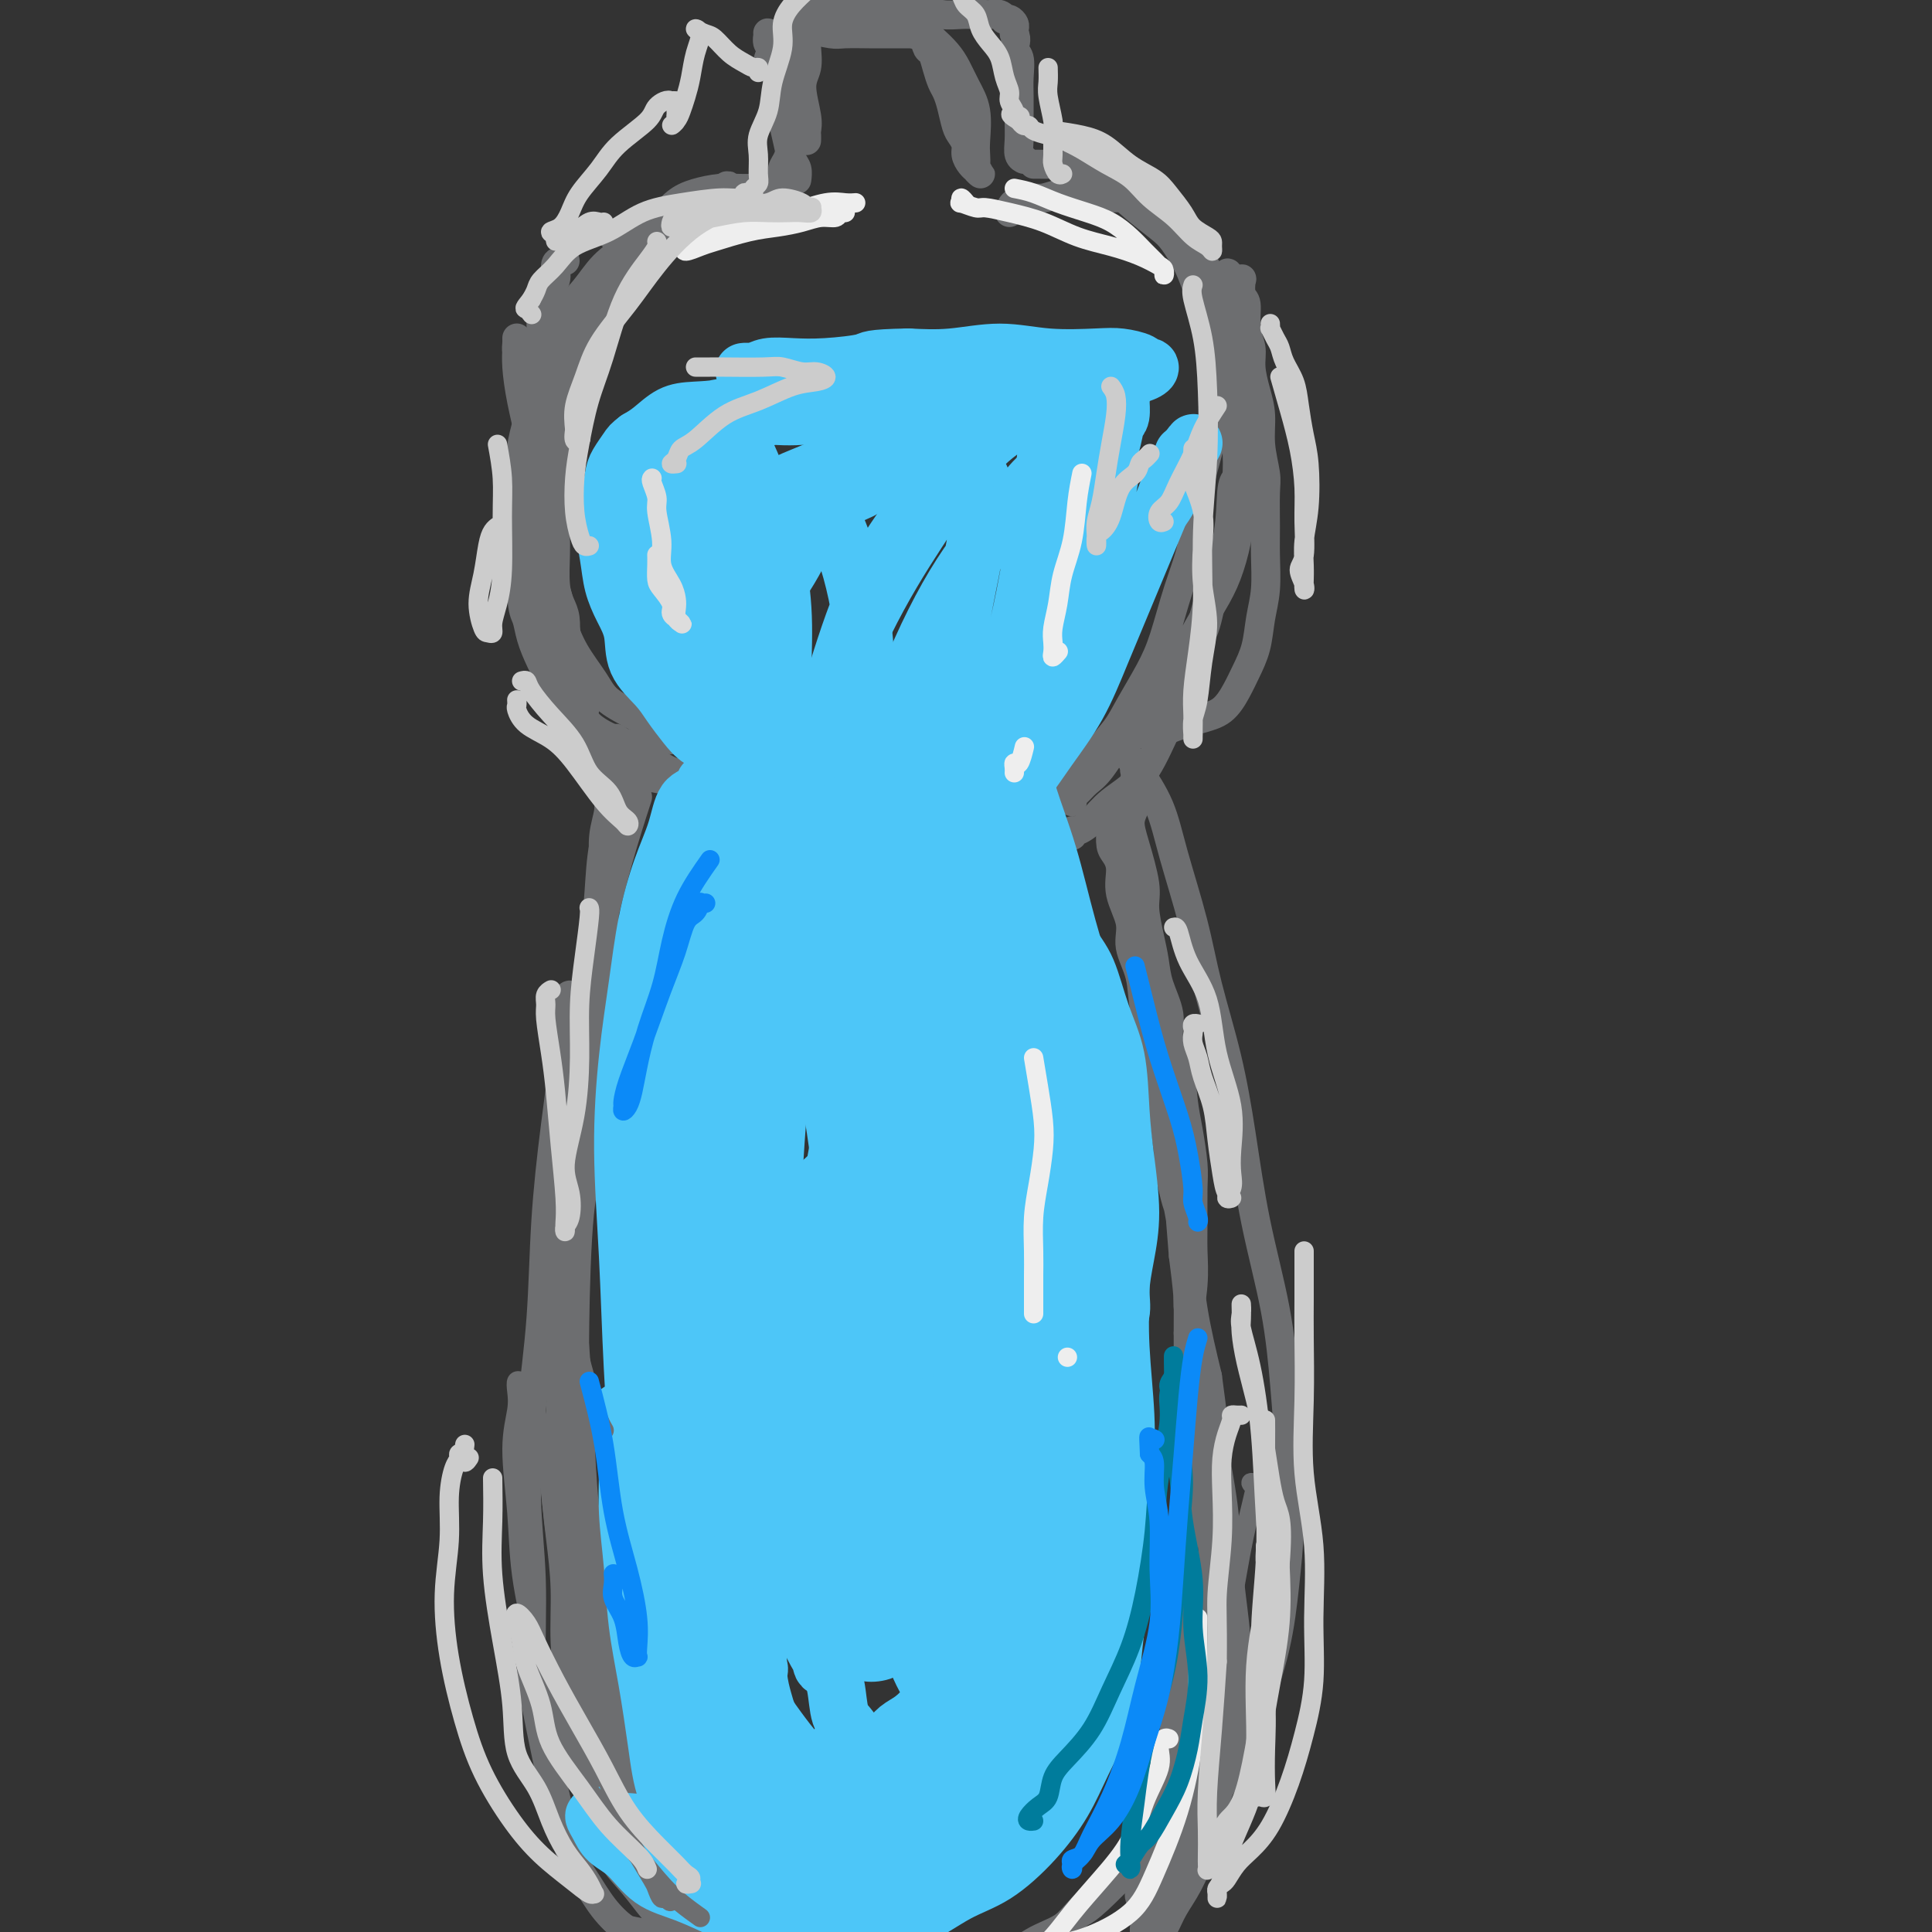 <svg viewBox='0 0 400 400' version='1.1' xmlns='http://www.w3.org/2000/svg' xmlns:xlink='http://www.w3.org/1999/xlink'><rect x="0" y="0" width="400" height="400" fill="#333333" stroke="none"/><g fill='none' stroke='#6D6E70' stroke-width='6' stroke-linecap='round' stroke-linejoin='round'><path d='M122,221c-1.305,2.800 -2.609,5.599 -3,9c-0.391,3.401 0.132,7.402 0,13c-0.132,5.598 -0.919,12.791 -1,19c-0.081,6.209 0.544,11.433 1,17c0.456,5.567 0.742,11.475 1,17c0.258,5.525 0.488,10.666 1,16c0.512,5.334 1.306,10.862 2,16c0.694,5.138 1.290,9.887 2,14c0.710,4.113 1.536,7.589 2,11c0.464,3.411 0.567,6.758 1,10c0.433,3.242 1.195,6.378 2,9c0.805,2.622 1.652,4.730 2,6c0.348,1.270 0.196,1.704 1,3c0.804,1.296 2.563,3.456 4,5c1.437,1.544 2.552,2.472 4,4c1.448,1.528 3.230,3.656 5,5c1.770,1.344 3.528,1.904 5,3c1.472,1.096 2.658,2.729 4,4c1.342,1.271 2.839,2.182 4,3c1.161,0.818 1.985,1.545 3,2c1.015,0.455 2.221,0.640 3,1c0.779,0.360 1.132,0.896 1,1c-0.132,0.104 -0.747,-0.224 -1,0c-0.253,0.224 -0.142,0.999 0,1c0.142,0.001 0.316,-0.773 0,-1c-0.316,-0.227 -1.124,0.093 -2,0c-0.876,-0.093 -1.822,-0.598 -3,-1c-1.178,-0.402 -2.589,-0.701 -4,-1'/><path d='M156,407c-2.234,-0.456 -3.319,-1.098 -5,-2c-1.681,-0.902 -3.957,-2.066 -6,-3c-2.043,-0.934 -3.853,-1.640 -5,-3c-1.147,-1.360 -1.630,-3.376 -3,-5c-1.370,-1.624 -3.628,-2.856 -5,-5c-1.372,-2.144 -1.859,-5.199 -3,-8c-1.141,-2.801 -2.937,-5.348 -4,-8c-1.063,-2.652 -1.394,-5.410 -2,-8c-0.606,-2.590 -1.488,-5.012 -2,-8c-0.512,-2.988 -0.655,-6.542 -1,-10c-0.345,-3.458 -0.891,-6.819 -1,-10c-0.109,-3.181 0.220,-6.182 0,-10c-0.220,-3.818 -0.988,-8.451 -1,-12c-0.012,-3.549 0.730,-6.012 1,-9c0.270,-2.988 0.066,-6.501 0,-10c-0.066,-3.499 0.006,-6.984 0,-10c-0.006,-3.016 -0.090,-5.562 0,-12c0.090,-6.438 0.354,-16.767 1,-23c0.646,-6.233 1.675,-8.370 2,-11c0.325,-2.630 -0.053,-5.754 0,-9c0.053,-3.246 0.536,-6.613 1,-10c0.464,-3.387 0.909,-6.792 1,-10c0.091,-3.208 -0.173,-6.219 0,-9c0.173,-2.781 0.782,-5.332 1,-8c0.218,-2.668 0.044,-5.452 0,-8c-0.044,-2.548 0.044,-4.860 0,-7c-0.044,-2.140 -0.218,-4.110 0,-6c0.218,-1.890 0.828,-3.701 1,-5c0.172,-1.299 -0.094,-2.085 0,-3c0.094,-0.915 0.547,-1.957 1,-3'/><path d='M127,162c1.238,-17.496 0.332,-5.234 0,-1c-0.332,4.234 -0.089,0.442 0,-1c0.089,-1.442 0.026,-0.535 0,0c-0.026,0.535 -0.014,0.698 0,1c0.014,0.302 0.029,0.743 0,1c-0.029,0.257 -0.102,0.331 0,1c0.102,0.669 0.378,1.934 0,4c-0.378,2.066 -1.410,4.933 -2,8c-0.590,3.067 -0.739,6.333 -1,10c-0.261,3.667 -0.633,7.734 -1,12c-0.367,4.266 -0.728,8.729 -1,13c-0.272,4.271 -0.454,8.349 -1,13c-0.546,4.651 -1.457,9.876 -2,15c-0.543,5.124 -0.717,10.148 -1,14c-0.283,3.852 -0.674,6.531 -1,14c-0.326,7.469 -0.586,19.726 -1,27c-0.414,7.274 -0.984,9.564 -1,13c-0.016,3.436 0.520,8.018 1,12c0.480,3.982 0.905,7.365 1,11c0.095,3.635 -0.141,7.523 0,11c0.141,3.477 0.657,6.543 1,9c0.343,2.457 0.513,4.305 1,7c0.487,2.695 1.291,6.235 2,9c0.709,2.765 1.323,4.753 2,7c0.677,2.247 1.416,4.751 2,7c0.584,2.249 1.012,4.242 2,6c0.988,1.758 2.535,3.281 4,5c1.465,1.719 2.847,3.634 4,5c1.153,1.366 2.076,2.183 3,3'/><path d='M138,398c2.581,2.759 3.533,3.155 5,4c1.467,0.845 3.448,2.138 5,3c1.552,0.862 2.675,1.291 4,2c1.325,0.709 2.853,1.696 5,2c2.147,0.304 4.912,-0.075 7,0c2.088,0.075 3.499,0.605 5,1c1.501,0.395 3.091,0.654 5,1c1.909,0.346 4.137,0.780 6,1c1.863,0.220 3.361,0.227 5,0c1.639,-0.227 3.419,-0.686 5,-1c1.581,-0.314 2.961,-0.481 5,-1c2.039,-0.519 4.735,-1.390 7,-2c2.265,-0.610 4.099,-0.959 6,-2c1.901,-1.041 3.869,-2.772 6,-4c2.131,-1.228 4.425,-1.951 6,-3c1.575,-1.049 2.431,-2.423 5,-5c2.569,-2.577 6.852,-6.356 9,-9c2.148,-2.644 2.162,-4.153 3,-6c0.838,-1.847 2.501,-4.033 4,-7c1.499,-2.967 2.833,-6.717 4,-10c1.167,-3.283 2.165,-6.100 3,-10c0.835,-3.900 1.506,-8.882 2,-13c0.494,-4.118 0.810,-7.371 1,-11c0.190,-3.629 0.254,-7.634 0,-11c-0.254,-3.366 -0.828,-6.091 -1,-9c-0.172,-2.909 0.056,-6.000 0,-9c-0.056,-3.000 -0.396,-5.907 -1,-9c-0.604,-3.093 -1.470,-6.371 -2,-10c-0.530,-3.629 -0.723,-7.608 -1,-11c-0.277,-3.392 -0.639,-6.196 -1,-9'/><path d='M245,260c-1.025,-12.342 -0.588,-9.199 -1,-10c-0.412,-0.801 -1.673,-5.548 -2,-9c-0.327,-3.452 0.279,-5.608 0,-8c-0.279,-2.392 -1.442,-5.020 -2,-8c-0.558,-2.980 -0.512,-6.311 -1,-9c-0.488,-2.689 -1.512,-4.735 -2,-7c-0.488,-2.265 -0.442,-4.749 -1,-7c-0.558,-2.251 -1.722,-4.270 -2,-6c-0.278,-1.730 0.328,-3.172 0,-5c-0.328,-1.828 -1.591,-4.041 -2,-6c-0.409,-1.959 0.034,-3.662 0,-5c-0.034,-1.338 -0.546,-2.309 -1,-3c-0.454,-0.691 -0.850,-1.100 -1,-2c-0.150,-0.900 -0.056,-2.291 0,-3c0.056,-0.709 0.072,-0.735 0,-1c-0.072,-0.265 -0.232,-0.769 0,-1c0.232,-0.231 0.858,-0.187 1,0c0.142,0.187 -0.198,0.519 0,1c0.198,0.481 0.935,1.112 1,2c0.065,0.888 -0.540,2.032 0,4c0.540,1.968 2.227,4.759 3,8c0.773,3.241 0.634,6.934 1,11c0.366,4.066 1.238,8.507 2,13c0.762,4.493 1.414,9.038 2,14c0.586,4.962 1.105,10.340 2,16c0.895,5.660 2.164,11.601 3,17c0.836,5.399 1.239,10.257 2,15c0.761,4.743 1.881,9.372 3,14'/><path d='M250,285c2.439,17.831 1.035,12.407 1,13c-0.035,0.593 1.297,7.203 2,12c0.703,4.797 0.777,7.781 1,11c0.223,3.219 0.593,6.672 1,10c0.407,3.328 0.849,6.529 1,10c0.151,3.471 0.010,7.210 0,10c-0.010,2.790 0.111,4.631 0,6c-0.111,1.369 -0.455,2.266 -1,4c-0.545,1.734 -1.290,4.305 -2,7c-0.710,2.695 -1.383,5.515 -2,8c-0.617,2.485 -1.177,4.634 -2,7c-0.823,2.366 -1.909,4.950 -3,7c-1.091,2.050 -2.187,3.566 -3,5c-0.813,1.434 -1.342,2.787 -2,4c-0.658,1.213 -1.446,2.287 -2,3c-0.554,0.713 -0.875,1.064 -1,1c-0.125,-0.064 -0.055,-0.543 0,-1c0.055,-0.457 0.093,-0.890 0,-2c-0.093,-1.110 -0.319,-2.895 0,-5c0.319,-2.105 1.182,-4.529 2,-8c0.818,-3.471 1.591,-7.989 2,-13c0.409,-5.011 0.453,-10.516 1,-15c0.547,-4.484 1.597,-7.946 2,-12c0.403,-4.054 0.161,-8.698 0,-13c-0.161,-4.302 -0.239,-8.260 0,-12c0.239,-3.740 0.796,-7.262 1,-11c0.204,-3.738 0.055,-7.693 0,-11c-0.055,-3.307 -0.015,-5.967 0,-9c0.015,-3.033 0.004,-6.438 0,-9c-0.004,-2.562 -0.002,-4.281 0,-6'/><path d='M246,276c0.094,-11.908 -0.171,-6.176 0,-5c0.171,1.176 0.779,-2.202 1,-5c0.221,-2.798 0.056,-5.017 0,-7c-0.056,-1.983 -0.004,-3.732 0,-6c0.004,-2.268 -0.039,-5.056 0,-7c0.039,-1.944 0.160,-3.044 0,-5c-0.160,-1.956 -0.601,-4.769 -1,-7c-0.399,-2.231 -0.755,-3.881 -1,-6c-0.245,-2.119 -0.380,-4.709 -1,-7c-0.620,-2.291 -1.724,-4.284 -2,-6c-0.276,-1.716 0.276,-3.155 0,-5c-0.276,-1.845 -1.379,-4.096 -2,-6c-0.621,-1.904 -0.761,-3.460 -1,-5c-0.239,-1.540 -0.576,-3.062 -1,-5c-0.424,-1.938 -0.933,-4.291 -1,-6c-0.067,-1.709 0.308,-2.774 0,-5c-0.308,-2.226 -1.298,-5.612 -2,-8c-0.702,-2.388 -1.116,-3.778 -1,-5c0.116,-1.222 0.764,-2.278 1,-3c0.236,-0.722 0.062,-1.111 0,-2c-0.062,-0.889 -0.012,-2.277 0,-3c0.012,-0.723 -0.013,-0.782 0,-1c0.013,-0.218 0.065,-0.594 0,-1c-0.065,-0.406 -0.248,-0.840 0,-1c0.248,-0.160 0.928,-0.046 1,0c0.072,0.046 -0.464,0.023 -1,0'/><path d='M139,153c-0.028,0.148 -0.055,0.296 0,0c0.055,-0.296 0.194,-1.037 0,-1c-0.194,0.037 -0.720,0.853 -1,1c-0.280,0.147 -0.314,-0.374 -1,-1c-0.686,-0.626 -2.025,-1.359 -3,-2c-0.975,-0.641 -1.587,-1.192 -3,-2c-1.413,-0.808 -3.628,-1.873 -5,-3c-1.372,-1.127 -1.901,-2.317 -3,-4c-1.099,-1.683 -2.766,-3.859 -4,-6c-1.234,-2.141 -2.033,-4.246 -3,-7c-0.967,-2.754 -2.102,-6.157 -3,-9c-0.898,-2.843 -1.560,-5.126 -2,-8c-0.440,-2.874 -0.656,-6.338 -1,-9c-0.344,-2.662 -0.814,-4.523 -1,-7c-0.186,-2.477 -0.088,-5.570 0,-8c0.088,-2.430 0.167,-4.197 0,-6c-0.167,-1.803 -0.581,-3.641 -1,-5c-0.419,-1.359 -0.845,-2.239 -1,-3c-0.155,-0.761 -0.039,-1.403 0,-2c0.039,-0.597 0.002,-1.148 0,-1c-0.002,0.148 0.030,0.994 0,2c-0.030,1.006 -0.124,2.173 0,4c0.124,1.827 0.466,4.314 1,7c0.534,2.686 1.259,5.569 2,9c0.741,3.431 1.497,7.409 2,11c0.503,3.591 0.751,6.796 1,10'/><path d='M113,113c1.273,8.284 1.454,7.493 2,9c0.546,1.507 1.457,5.312 2,8c0.543,2.688 0.720,4.260 1,6c0.280,1.740 0.664,3.647 1,5c0.336,1.353 0.623,2.151 1,3c0.377,0.849 0.845,1.750 1,2c0.155,0.250 -0.004,-0.150 0,0c0.004,0.150 0.171,0.850 0,1c-0.171,0.150 -0.679,-0.249 -1,-1c-0.321,-0.751 -0.453,-1.853 -1,-3c-0.547,-1.147 -1.508,-2.339 -2,-4c-0.492,-1.661 -0.514,-3.792 -1,-6c-0.486,-2.208 -1.436,-4.494 -2,-7c-0.564,-2.506 -0.741,-5.231 -1,-8c-0.259,-2.769 -0.602,-5.580 -1,-8c-0.398,-2.420 -0.853,-4.449 -1,-9c-0.147,-4.551 0.015,-11.625 0,-16c-0.015,-4.375 -0.206,-6.053 0,-8c0.206,-1.947 0.811,-4.164 1,-6c0.189,-1.836 -0.038,-3.291 0,-5c0.038,-1.709 0.339,-3.673 1,-5c0.661,-1.327 1.680,-2.016 2,-3c0.320,-0.984 -0.058,-2.264 0,-3c0.058,-0.736 0.554,-0.929 1,-1c0.446,-0.071 0.842,-0.020 1,0c0.158,0.020 0.079,0.010 0,0'/><path d='M237,152c-0.318,-0.017 -0.637,-0.033 0,0c0.637,0.033 2.229,0.116 3,0c0.771,-0.116 0.720,-0.431 2,-1c1.280,-0.569 3.891,-1.392 6,-2c2.109,-0.608 3.717,-1.000 5,-2c1.283,-1.000 2.243,-2.606 3,-4c0.757,-1.394 1.313,-2.574 2,-4c0.687,-1.426 1.505,-3.099 2,-5c0.495,-1.901 0.668,-4.032 1,-6c0.332,-1.968 0.822,-3.774 1,-6c0.178,-2.226 0.044,-4.873 0,-7c-0.044,-2.127 0.003,-3.734 0,-6c-0.003,-2.266 -0.056,-5.193 0,-7c0.056,-1.807 0.221,-2.496 0,-4c-0.221,-1.504 -0.829,-3.823 -1,-6c-0.171,-2.177 0.094,-4.212 0,-6c-0.094,-1.788 -0.546,-3.330 -1,-5c-0.454,-1.670 -0.910,-3.467 -1,-5c-0.090,-1.533 0.186,-2.800 0,-4c-0.186,-1.200 -0.834,-2.332 -1,-4c-0.166,-1.668 0.149,-3.873 0,-5c-0.149,-1.127 -0.761,-1.175 -1,-2c-0.239,-0.825 -0.105,-2.427 0,-3c0.105,-0.573 0.182,-0.116 0,0c-0.182,0.116 -0.623,-0.110 -1,0c-0.377,0.110 -0.688,0.555 -1,1'/><path d='M255,59c-1.320,-5.673 -1.121,-0.356 -1,3c0.121,3.356 0.164,4.750 0,7c-0.164,2.250 -0.536,5.357 -1,9c-0.464,3.643 -1.019,7.824 -2,12c-0.981,4.176 -2.386,8.347 -3,12c-0.614,3.653 -0.437,6.787 -1,10c-0.563,3.213 -1.868,6.504 -3,10c-1.132,3.496 -2.092,7.197 -3,10c-0.908,2.803 -1.763,4.708 -3,7c-1.237,2.292 -2.855,4.970 -4,7c-1.145,2.030 -1.817,3.411 -3,5c-1.183,1.589 -2.877,3.387 -4,5c-1.123,1.613 -1.675,3.042 -2,4c-0.325,0.958 -0.425,1.446 -1,2c-0.575,0.554 -1.627,1.176 -2,2c-0.373,0.824 -0.068,1.851 0,2c0.068,0.149 -0.101,-0.581 0,-1c0.101,-0.419 0.472,-0.528 1,-1c0.528,-0.472 1.212,-1.306 2,-2c0.788,-0.694 1.679,-1.246 3,-3c1.321,-1.754 3.070,-4.709 5,-7c1.930,-2.291 4.039,-3.920 6,-6c1.961,-2.080 3.772,-4.613 5,-7c1.228,-2.387 1.873,-4.629 3,-7c1.127,-2.371 2.735,-4.873 4,-7c1.265,-2.127 2.187,-3.880 3,-6c0.813,-2.120 1.518,-4.606 2,-7c0.482,-2.394 0.741,-4.697 1,-7'/><path d='M257,105c2.180,-6.327 1.130,-5.145 1,-6c-0.130,-0.855 0.660,-3.745 1,-6c0.340,-2.255 0.229,-3.873 0,-5c-0.229,-1.127 -0.575,-1.763 -1,-3c-0.425,-1.237 -0.929,-3.075 -1,-5c-0.071,-1.925 0.290,-3.936 0,-6c-0.290,-2.064 -1.232,-4.183 -2,-6c-0.768,-1.817 -1.363,-3.334 -2,-5c-0.637,-1.666 -1.314,-3.481 -2,-5c-0.686,-1.519 -1.379,-2.743 -2,-4c-0.621,-1.257 -1.171,-2.548 -2,-4c-0.829,-1.452 -1.939,-3.066 -3,-4c-1.061,-0.934 -2.074,-1.188 -3,-2c-0.926,-0.812 -1.767,-2.182 -3,-3c-1.233,-0.818 -2.860,-1.085 -4,-2c-1.140,-0.915 -1.792,-2.480 -3,-3c-1.208,-0.520 -2.971,0.004 -4,0c-1.029,-0.004 -1.323,-0.537 -3,-1c-1.677,-0.463 -4.737,-0.856 -6,-1c-1.263,-0.144 -0.731,-0.039 -1,0c-0.269,0.039 -1.340,0.010 -2,0c-0.660,-0.010 -0.908,-0.003 -1,0c-0.092,0.003 -0.026,0.001 0,0c0.026,-0.001 0.013,-0.000 0,0'/><path d='M127,49c-0.089,-0.026 -0.178,-0.051 0,0c0.178,0.051 0.622,0.179 1,0c0.378,-0.179 0.688,-0.664 2,-1c1.312,-0.336 3.624,-0.524 6,-1c2.376,-0.476 4.814,-1.242 7,-2c2.186,-0.758 4.120,-1.510 6,-2c1.880,-0.490 3.705,-0.720 5,-1c1.295,-0.280 2.060,-0.611 3,-1c0.940,-0.389 2.056,-0.836 3,-1c0.944,-0.164 1.716,-0.044 2,0c0.284,0.044 0.081,0.013 0,0c-0.081,-0.013 -0.041,-0.006 0,0'/><path d='M165,37c-0.024,0.189 -0.049,0.378 0,0c0.049,-0.378 0.171,-1.325 0,-2c-0.171,-0.675 -0.636,-1.080 -1,-2c-0.364,-0.920 -0.628,-2.356 -1,-4c-0.372,-1.644 -0.851,-3.495 -1,-5c-0.149,-1.505 0.033,-2.664 0,-4c-0.033,-1.336 -0.282,-2.849 -1,-4c-0.718,-1.151 -1.906,-1.940 -2,-3c-0.094,-1.060 0.907,-2.389 1,-3c0.093,-0.611 -0.720,-0.502 -1,-1c-0.280,-0.498 -0.027,-1.601 0,-2c0.027,-0.399 -0.172,-0.094 0,0c0.172,0.094 0.714,-0.024 1,0c0.286,0.024 0.314,0.188 1,0c0.686,-0.188 2.030,-0.730 3,-1c0.970,-0.270 1.568,-0.269 3,0c1.432,0.269 3.700,0.804 5,1c1.300,0.196 1.633,0.053 3,0c1.367,-0.053 3.768,-0.014 5,0c1.232,0.014 1.296,0.004 2,0c0.704,-0.004 2.048,-0.001 3,0c0.952,0.001 1.513,0.000 2,0c0.487,-0.000 0.900,-0.000 1,0c0.100,0.000 -0.114,0.000 0,0c0.114,-0.000 0.557,-0.000 1,0'/><path d='M189,7c4.820,-0.030 1.869,-0.104 1,0c-0.869,0.104 0.345,0.388 1,1c0.655,0.612 0.753,1.553 1,2c0.247,0.447 0.644,0.401 1,1c0.356,0.599 0.673,1.845 1,3c0.327,1.155 0.665,2.221 1,3c0.335,0.779 0.668,1.273 1,2c0.332,0.727 0.663,1.689 1,3c0.337,1.311 0.682,2.971 1,4c0.318,1.029 0.611,1.429 1,2c0.389,0.571 0.873,1.315 1,2c0.127,0.685 -0.105,1.313 0,2c0.105,0.687 0.546,1.435 1,2c0.454,0.565 0.920,0.948 1,1c0.080,0.052 -0.227,-0.227 0,0c0.227,0.227 0.989,0.958 1,1c0.011,0.042 -0.727,-0.606 -1,-1c-0.273,-0.394 -0.079,-0.534 0,-1c0.079,-0.466 0.043,-1.258 0,-2c-0.043,-0.742 -0.094,-1.434 0,-3c0.094,-1.566 0.332,-4.008 0,-6c-0.332,-1.992 -1.236,-3.536 -2,-5c-0.764,-1.464 -1.390,-2.850 -2,-4c-0.610,-1.150 -1.204,-2.064 -2,-3c-0.796,-0.936 -1.795,-1.893 -3,-3c-1.205,-1.107 -2.615,-2.363 -4,-3c-1.385,-0.637 -2.744,-0.654 -4,-1c-1.256,-0.346 -2.409,-1.021 -4,-1c-1.591,0.021 -3.621,0.736 -5,1c-1.379,0.264 -2.108,0.075 -3,0c-0.892,-0.075 -1.946,-0.038 -3,0'/><path d='M170,4c-2.107,0.265 -1.875,0.429 -2,1c-0.125,0.571 -0.607,1.549 -1,2c-0.393,0.451 -0.699,0.377 -1,1c-0.301,0.623 -0.599,1.945 -1,3c-0.401,1.055 -0.905,1.843 -1,3c-0.095,1.157 0.221,2.684 0,4c-0.221,1.316 -0.977,2.421 -1,4c-0.023,1.579 0.687,3.631 1,5c0.313,1.369 0.228,2.054 0,3c-0.228,0.946 -0.600,2.152 -1,3c-0.400,0.848 -0.827,1.337 -1,2c-0.173,0.663 -0.091,1.498 0,2c0.091,0.502 0.191,0.670 0,1c-0.191,0.330 -0.672,0.821 -1,1c-0.328,0.179 -0.501,0.047 -1,0c-0.499,-0.047 -1.322,-0.010 -2,0c-0.678,0.010 -1.209,-0.007 -2,0c-0.791,0.007 -1.840,0.037 -3,0c-1.160,-0.037 -2.429,-0.142 -4,0c-1.571,0.142 -3.444,0.530 -5,1c-1.556,0.470 -2.795,1.023 -4,2c-1.205,0.977 -2.376,2.378 -4,4c-1.624,1.622 -3.700,3.465 -5,5c-1.300,1.535 -1.825,2.760 -3,4c-1.175,1.240 -3.001,2.494 -4,4c-0.999,1.506 -1.171,3.266 -2,5c-0.829,1.734 -2.315,3.444 -3,5c-0.685,1.556 -0.569,2.957 -1,5c-0.431,2.043 -1.409,4.726 -2,7c-0.591,2.274 -0.796,4.137 -1,6'/><path d='M115,87c-0.829,3.606 -0.902,3.620 -1,5c-0.098,1.380 -0.222,4.127 0,6c0.222,1.873 0.791,2.871 1,4c0.209,1.129 0.059,2.389 0,4c-0.059,1.611 -0.026,3.574 0,5c0.026,1.426 0.046,2.315 0,4c-0.046,1.685 -0.157,4.167 0,6c0.157,1.833 0.581,3.019 1,4c0.419,0.981 0.831,1.759 1,3c0.169,1.241 0.093,2.945 0,4c-0.093,1.055 -0.204,1.461 0,2c0.204,0.539 0.724,1.211 1,2c0.276,0.789 0.306,1.696 0,2c-0.306,0.304 -0.950,0.005 -1,0c-0.050,-0.005 0.495,0.282 0,0c-0.495,-0.282 -2.031,-1.134 -3,-3c-0.969,-1.866 -1.372,-4.746 -2,-8c-0.628,-3.254 -1.481,-6.880 -2,-10c-0.519,-3.120 -0.705,-5.733 -1,-9c-0.295,-3.267 -0.699,-7.189 -1,-10c-0.301,-2.811 -0.500,-4.512 1,-10c1.500,-5.488 4.700,-14.761 7,-20c2.300,-5.239 3.699,-6.442 5,-8c1.301,-1.558 2.505,-3.472 4,-5c1.495,-1.528 3.282,-2.672 5,-4c1.718,-1.328 3.368,-2.840 5,-4c1.632,-1.160 3.247,-1.966 5,-3c1.753,-1.034 3.644,-2.295 5,-3c1.356,-0.705 2.178,-0.852 3,-1'/><path d='M148,40c3.970,-2.546 2.394,-1.411 2,-1c-0.394,0.411 0.395,0.100 1,0c0.605,-0.100 1.028,0.013 1,0c-0.028,-0.013 -0.505,-0.151 -1,0c-0.495,0.151 -1.008,0.592 -2,1c-0.992,0.408 -2.462,0.782 -4,2c-1.538,1.218 -3.142,3.281 -5,5c-1.858,1.719 -3.968,3.094 -6,5c-2.032,1.906 -3.985,4.344 -6,7c-2.015,2.656 -4.091,5.532 -6,8c-1.909,2.468 -3.650,4.530 -5,7c-1.350,2.470 -2.310,5.348 -3,8c-0.690,2.652 -1.110,5.079 -2,8c-0.890,2.921 -2.250,6.335 -3,9c-0.750,2.665 -0.889,4.581 -1,9c-0.111,4.419 -0.194,11.339 0,15c0.194,3.661 0.664,4.061 1,5c0.336,0.939 0.539,2.418 1,4c0.461,1.582 1.182,3.267 2,5c0.818,1.733 1.734,3.513 3,5c1.266,1.487 2.883,2.681 4,4c1.117,1.319 1.734,2.764 3,4c1.266,1.236 3.181,2.264 5,3c1.819,0.736 3.541,1.181 5,2c1.459,0.819 2.656,2.012 4,3c1.344,0.988 2.834,1.770 4,2c1.166,0.230 2.006,-0.092 3,0c0.994,0.092 2.141,0.598 3,1c0.859,0.402 1.429,0.701 2,1'/><path d='M148,162c4.093,2.082 1.324,1.287 0,1c-1.324,-0.287 -1.203,-0.066 -1,0c0.203,0.066 0.488,-0.023 0,0c-0.488,0.023 -1.751,0.158 -3,0c-1.249,-0.158 -2.486,-0.610 -4,-1c-1.514,-0.390 -3.305,-0.719 -5,-1c-1.695,-0.281 -3.293,-0.515 -5,-1c-1.707,-0.485 -3.522,-1.219 -5,-2c-1.478,-0.781 -2.621,-1.607 -4,-3c-1.379,-1.393 -2.996,-3.353 -4,-5c-1.004,-1.647 -1.396,-2.982 -2,-5c-0.604,-2.018 -1.421,-4.721 -2,-7c-0.579,-2.279 -0.922,-4.136 -1,-6c-0.078,-1.864 0.107,-3.734 0,-7c-0.107,-3.266 -0.506,-7.926 0,-11c0.506,-3.074 1.916,-4.562 3,-10c1.084,-5.438 1.841,-14.825 3,-20c1.159,-5.175 2.719,-6.138 4,-8c1.281,-1.862 2.284,-4.622 3,-7c0.716,-2.378 1.145,-4.375 2,-6c0.855,-1.625 2.136,-2.879 3,-4c0.864,-1.121 1.309,-2.110 2,-3c0.691,-0.890 1.626,-1.683 2,-2c0.374,-0.317 0.187,-0.159 0,0'/><path d='M167,29c-0.003,0.096 -0.006,0.192 0,0c0.006,-0.192 0.019,-0.672 0,-1c-0.019,-0.328 -0.072,-0.503 0,-1c0.072,-0.497 0.268,-1.315 0,-3c-0.268,-1.685 -1.000,-4.237 -1,-6c0.000,-1.763 0.732,-2.738 1,-4c0.268,-1.262 0.071,-2.811 0,-4c-0.071,-1.189 -0.018,-2.017 0,-3c0.018,-0.983 0.000,-2.119 0,-3c-0.000,-0.881 0.018,-1.505 0,-2c-0.018,-0.495 -0.070,-0.861 0,-1c0.070,-0.139 0.264,-0.051 1,0c0.736,0.051 2.016,0.065 3,0c0.984,-0.065 1.673,-0.210 3,0c1.327,0.210 3.293,0.774 5,1c1.707,0.226 3.157,0.113 5,0c1.843,-0.113 4.080,-0.227 6,0c1.920,0.227 3.522,0.793 5,1c1.478,0.207 2.833,0.054 4,0c1.167,-0.054 2.145,-0.011 3,0c0.855,0.011 1.587,-0.011 2,0c0.413,0.011 0.506,0.055 1,0c0.494,-0.055 1.390,-0.208 2,0c0.610,0.208 0.934,0.777 1,1c0.066,0.223 -0.126,0.101 0,0c0.126,-0.101 0.570,-0.182 1,0c0.430,0.182 0.847,0.626 1,1c0.153,0.374 0.044,0.678 0,1c-0.044,0.322 -0.022,0.661 0,1'/><path d='M210,7c0.713,1.229 -0.005,2.303 0,3c0.005,0.697 0.734,1.018 1,2c0.266,0.982 0.070,2.623 0,4c-0.070,1.377 -0.015,2.488 0,4c0.015,1.512 -0.010,3.424 0,5c0.010,1.576 0.054,2.814 0,4c-0.054,1.186 -0.207,2.319 0,3c0.207,0.681 0.773,0.909 1,1c0.227,0.091 0.113,0.046 0,0'/><path d='M209,44c0.151,-0.725 0.302,-1.449 1,-2c0.698,-0.551 1.942,-0.928 3,-1c1.058,-0.072 1.929,0.162 3,0c1.071,-0.162 2.343,-0.719 4,-1c1.657,-0.281 3.700,-0.287 5,0c1.300,0.287 1.856,0.865 3,1c1.144,0.135 2.877,-0.173 4,0c1.123,0.173 1.638,0.828 3,2c1.362,1.172 3.572,2.860 5,4c1.428,1.140 2.073,1.733 3,3c0.927,1.267 2.136,3.208 3,5c0.864,1.792 1.383,3.433 2,5c0.617,1.567 1.332,3.059 2,5c0.668,1.941 1.290,4.330 2,7c0.710,2.670 1.507,5.622 2,8c0.493,2.378 0.681,4.184 1,6c0.319,1.816 0.769,3.642 1,6c0.231,2.358 0.244,5.247 0,8c-0.244,2.753 -0.746,5.371 -1,8c-0.254,2.629 -0.261,5.269 -1,8c-0.739,2.731 -2.209,5.552 -3,8c-0.791,2.448 -0.903,4.522 -2,7c-1.097,2.478 -3.180,5.359 -5,8c-1.820,2.641 -3.377,5.040 -5,7c-1.623,1.960 -3.311,3.480 -5,5'/><path d='M234,151c-3.248,3.842 -3.869,3.445 -5,4c-1.131,0.555 -2.772,2.060 -4,3c-1.228,0.940 -2.042,1.314 -3,2c-0.958,0.686 -2.061,1.684 -3,2c-0.939,0.316 -1.716,-0.049 -2,0c-0.284,0.049 -0.077,0.513 0,1c0.077,0.487 0.022,0.996 0,1c-0.022,0.004 -0.011,-0.498 0,-1'/><path d='M132,165c-1.295,4.002 -2.591,8.003 -4,13c-1.409,4.997 -2.932,10.989 -4,16c-1.068,5.011 -1.680,9.042 -2,14c-0.320,4.958 -0.349,10.843 -1,17c-0.651,6.157 -1.924,12.587 -3,19c-1.076,6.413 -1.954,12.810 -2,19c-0.046,6.190 0.742,12.171 1,18c0.258,5.829 -0.014,11.504 0,17c0.014,5.496 0.312,10.813 1,15c0.688,4.187 1.765,7.243 2,11c0.235,3.757 -0.372,8.216 0,12c0.372,3.784 1.725,6.894 2,10c0.275,3.106 -0.526,6.207 0,9c0.526,2.793 2.381,5.277 3,7c0.619,1.723 0.004,2.684 0,4c-0.004,1.316 0.603,2.988 1,4c0.397,1.012 0.584,1.363 1,2c0.416,0.637 1.062,1.561 1,2c-0.062,0.439 -0.830,0.392 -1,0c-0.170,-0.392 0.260,-1.129 0,-2c-0.260,-0.871 -1.208,-1.874 -2,-4c-0.792,-2.126 -1.428,-5.373 -2,-10c-0.572,-4.627 -1.081,-10.632 -2,-18c-0.919,-7.368 -2.247,-16.099 -3,-25c-0.753,-8.901 -0.929,-17.972 -1,-27c-0.071,-9.028 -0.035,-18.014 0,-27'/><path d='M117,261c-0.215,-13.350 -0.253,-19.725 0,-26c0.253,-6.275 0.796,-12.449 1,-17c0.204,-4.551 0.070,-7.479 0,-9c-0.070,-1.521 -0.077,-1.635 0,-2c0.077,-0.365 0.238,-0.982 0,-1c-0.238,-0.018 -0.875,0.562 -1,2c-0.125,1.438 0.261,3.734 0,8c-0.261,4.266 -1.171,10.503 -2,17c-0.829,6.497 -1.577,13.253 -2,20c-0.423,6.747 -0.521,13.484 -1,20c-0.479,6.516 -1.340,12.811 -2,19c-0.660,6.189 -1.117,12.272 -1,18c0.117,5.728 0.810,11.100 1,17c0.190,5.900 -0.124,12.328 0,17c0.124,4.672 0.684,7.588 2,14c1.316,6.412 3.388,16.319 5,22c1.612,5.681 2.763,7.135 4,9c1.237,1.865 2.559,4.142 4,6c1.441,1.858 3.002,3.296 4,4c0.998,0.704 1.432,0.673 3,1c1.568,0.327 4.268,1.011 5,1c0.732,-0.011 -0.505,-0.717 -1,-1c-0.495,-0.283 -0.247,-0.141 0,0'/><path d='M234,157c0.455,0.686 0.911,1.373 2,3c1.089,1.627 2.812,4.196 4,7c1.188,2.804 1.840,5.844 3,10c1.160,4.156 2.826,9.429 4,14c1.174,4.571 1.855,8.442 3,13c1.145,4.558 2.755,9.805 4,15c1.245,5.195 2.127,10.340 3,16c0.873,5.660 1.737,11.836 3,18c1.263,6.164 2.924,12.316 4,18c1.076,5.684 1.566,10.898 2,16c0.434,5.102 0.812,10.090 1,15c0.188,4.910 0.187,9.741 0,14c-0.187,4.259 -0.559,7.946 -1,12c-0.441,4.054 -0.949,8.476 -2,13c-1.051,4.524 -2.643,9.150 -4,13c-1.357,3.850 -2.479,6.924 -4,10c-1.521,3.076 -3.440,6.154 -5,9c-1.560,2.846 -2.762,5.459 -4,8c-1.238,2.541 -2.514,5.011 -4,7c-1.486,1.989 -3.183,3.496 -4,5c-0.817,1.504 -0.755,3.003 -1,4c-0.245,0.997 -0.797,1.492 -1,2c-0.203,0.508 -0.058,1.030 0,1c0.058,-0.030 0.029,-0.610 0,-1c-0.029,-0.390 -0.059,-0.589 0,-1c0.059,-0.411 0.208,-1.034 0,-2c-0.208,-0.966 -0.774,-2.276 -1,-3c-0.226,-0.724 -0.113,-0.862 0,-1'/><path d='M236,392c-0.167,-1.333 -0.083,-0.667 0,0'/><path d='M256,99c-0.407,0.430 -0.814,0.859 -1,3c-0.186,2.141 -0.151,5.993 -1,10c-0.849,4.007 -2.583,8.167 -4,13c-1.417,4.833 -2.518,10.337 -4,15c-1.482,4.663 -3.346,8.483 -5,12c-1.654,3.517 -3.098,6.731 -5,9c-1.902,2.269 -4.261,3.592 -6,5c-1.739,1.408 -2.858,2.899 -4,4c-1.142,1.101 -2.306,1.811 -3,2c-0.694,0.189 -0.918,-0.141 -1,0c-0.082,0.141 -0.024,0.755 0,1c0.024,0.245 0.012,0.123 0,0'/></g>
<g fill='none' stroke='#4DC6F8' stroke-width='12' stroke-linecap='round' stroke-linejoin='round'><path d='M172,363c-0.063,0.000 -0.126,0.001 0,0c0.126,-0.001 0.443,-0.002 1,0c0.557,0.002 1.356,0.009 2,0c0.644,-0.009 1.135,-0.032 2,0c0.865,0.032 2.104,0.120 3,0c0.896,-0.120 1.449,-0.448 3,-1c1.551,-0.552 4.099,-1.330 6,-2c1.901,-0.670 3.154,-1.234 4,-2c0.846,-0.766 1.284,-1.735 2,-3c0.716,-1.265 1.710,-2.826 2,-4c0.290,-1.174 -0.122,-1.961 0,-3c0.122,-1.039 0.779,-2.330 1,-3c0.221,-0.670 0.004,-0.721 0,-1c-0.004,-0.279 0.203,-0.788 0,-1c-0.203,-0.212 -0.816,-0.129 -1,0c-0.184,0.129 0.061,0.303 0,1c-0.061,0.697 -0.429,1.916 -1,3c-0.571,1.084 -1.346,2.035 -2,3c-0.654,0.965 -1.186,1.946 -2,3c-0.814,1.054 -1.909,2.181 -3,3c-1.091,0.819 -2.176,1.330 -3,2c-0.824,0.670 -1.386,1.499 -2,2c-0.614,0.501 -1.281,0.673 -2,1c-0.719,0.327 -1.491,0.808 -2,1c-0.509,0.192 -0.754,0.096 -1,0'/><path d='M179,362c-3.401,2.439 -2.402,0.038 -2,-1c0.402,-1.038 0.207,-0.711 0,-1c-0.207,-0.289 -0.425,-1.193 -1,-2c-0.575,-0.807 -1.505,-1.519 -2,-3c-0.495,-1.481 -0.555,-3.733 -1,-6c-0.445,-2.267 -1.275,-4.550 -2,-7c-0.725,-2.450 -1.346,-5.068 -2,-8c-0.654,-2.932 -1.341,-6.177 -2,-9c-0.659,-2.823 -1.289,-5.225 -2,-8c-0.711,-2.775 -1.502,-5.925 -2,-9c-0.498,-3.075 -0.704,-6.076 -1,-9c-0.296,-2.924 -0.682,-5.773 -1,-9c-0.318,-3.227 -0.568,-6.833 -1,-10c-0.432,-3.167 -1.048,-5.896 -1,-9c0.048,-3.104 0.758,-6.585 1,-9c0.242,-2.415 0.016,-3.766 0,-8c-0.016,-4.234 0.178,-11.352 0,-15c-0.178,-3.648 -0.727,-3.828 -1,-5c-0.273,-1.172 -0.269,-3.338 0,-5c0.269,-1.662 0.805,-2.822 1,-4c0.195,-1.178 0.049,-2.374 0,-3c-0.049,-0.626 -0.002,-0.680 0,-1c0.002,-0.320 -0.040,-0.905 0,-1c0.040,-0.095 0.164,0.299 0,1c-0.164,0.701 -0.616,1.710 -1,4c-0.384,2.290 -0.701,5.861 -1,10c-0.299,4.139 -0.581,8.845 -1,14c-0.419,5.155 -0.977,10.759 -1,16c-0.023,5.241 0.488,10.121 1,15'/><path d='M157,280c-0.464,11.450 -0.124,11.074 0,14c0.124,2.926 0.032,9.152 0,14c-0.032,4.848 -0.006,8.317 0,12c0.006,3.683 -0.010,7.581 0,11c0.010,3.419 0.045,6.359 0,9c-0.045,2.641 -0.171,4.984 0,7c0.171,2.016 0.639,3.705 1,5c0.361,1.295 0.615,2.197 1,3c0.385,0.803 0.900,1.507 2,3c1.100,1.493 2.785,3.777 4,5c1.215,1.223 1.958,1.387 3,2c1.042,0.613 2.381,1.675 4,2c1.619,0.325 3.517,-0.087 5,0c1.483,0.087 2.549,0.674 4,0c1.451,-0.674 3.285,-2.608 5,-3c1.715,-0.392 3.310,0.760 8,-5c4.690,-5.760 12.476,-18.430 16,-25c3.524,-6.570 2.787,-7.040 3,-9c0.213,-1.960 1.378,-5.410 2,-9c0.622,-3.590 0.702,-7.321 1,-11c0.298,-3.679 0.813,-7.307 1,-11c0.187,-3.693 0.047,-7.450 0,-11c-0.047,-3.550 -0.002,-6.891 0,-10c0.002,-3.109 -0.041,-5.985 0,-9c0.041,-3.015 0.166,-6.170 0,-9c-0.166,-2.830 -0.622,-5.336 -1,-8c-0.378,-2.664 -0.679,-5.486 -1,-8c-0.321,-2.514 -0.663,-4.718 -1,-7c-0.337,-2.282 -0.668,-4.641 -1,-7'/><path d='M213,225c-0.972,-11.801 -1.403,-6.803 -2,-6c-0.597,0.803 -1.360,-2.588 -2,-5c-0.640,-2.412 -1.156,-3.843 -2,-5c-0.844,-1.157 -2.014,-2.039 -3,-3c-0.986,-0.961 -1.786,-2.000 -3,-3c-1.214,-1.000 -2.841,-1.962 -4,-3c-1.159,-1.038 -1.850,-2.152 -3,-3c-1.150,-0.848 -2.758,-1.432 -4,-2c-1.242,-0.568 -2.117,-1.122 -3,-2c-0.883,-0.878 -1.772,-2.081 -3,-3c-1.228,-0.919 -2.794,-1.553 -4,-2c-1.206,-0.447 -2.050,-0.708 -3,-1c-0.950,-0.292 -2.005,-0.616 -3,-1c-0.995,-0.384 -1.929,-0.830 -3,-1c-1.071,-0.170 -2.277,-0.066 -3,0c-0.723,0.066 -0.963,0.094 -2,0c-1.037,-0.094 -2.873,-0.310 -4,0c-1.127,0.310 -1.547,1.146 -2,2c-0.453,0.854 -0.941,1.726 -2,3c-1.059,1.274 -2.689,2.949 -4,5c-1.311,2.051 -2.302,4.476 -3,7c-0.698,2.524 -1.104,5.146 -2,8c-0.896,2.854 -2.283,5.940 -3,9c-0.717,3.060 -0.762,6.093 -1,9c-0.238,2.907 -0.667,5.687 -1,9c-0.333,3.313 -0.570,7.158 -1,11c-0.430,3.842 -1.053,7.679 -1,11c0.053,3.321 0.784,6.125 1,9c0.216,2.875 -0.081,5.821 0,9c0.081,3.179 0.541,6.589 1,10'/><path d='M144,287c0.423,5.751 0.480,6.129 1,8c0.520,1.871 1.503,5.234 2,8c0.497,2.766 0.510,4.935 1,7c0.490,2.065 1.459,4.025 2,6c0.541,1.975 0.655,3.965 1,6c0.345,2.035 0.919,4.117 1,6c0.081,1.883 -0.333,3.569 0,5c0.333,1.431 1.413,2.609 2,4c0.587,1.391 0.680,2.996 1,4c0.320,1.004 0.869,1.408 1,2c0.131,0.592 -0.154,1.374 0,2c0.154,0.626 0.746,1.096 1,1c0.254,-0.096 0.170,-0.759 0,-1c-0.170,-0.241 -0.425,-0.059 -1,-2c-0.575,-1.941 -1.470,-6.004 -2,-9c-0.530,-2.996 -0.694,-4.926 -2,-15c-1.306,-10.074 -3.755,-28.292 -5,-39c-1.245,-10.708 -1.287,-13.908 -1,-19c0.287,-5.092 0.903,-12.078 1,-18c0.097,-5.922 -0.324,-10.781 0,-15c0.324,-4.219 1.394,-7.797 2,-11c0.606,-3.203 0.749,-6.032 1,-8c0.251,-1.968 0.609,-3.075 1,-4c0.391,-0.925 0.813,-1.669 1,-2c0.187,-0.331 0.139,-0.249 0,0c-0.139,0.249 -0.367,0.665 0,1c0.367,0.335 1.330,0.590 2,4c0.670,3.410 1.049,9.974 2,19c0.951,9.026 2.476,20.513 4,32'/><path d='M160,259c1.725,14.335 1.537,23.171 2,32c0.463,8.829 1.575,17.649 3,25c1.425,7.351 3.162,13.232 4,18c0.838,4.768 0.777,8.421 1,10c0.223,1.579 0.730,1.083 1,1c0.270,-0.083 0.302,0.247 0,0c-0.302,-0.247 -0.940,-1.071 -2,-3c-1.060,-1.929 -2.542,-4.964 -4,-11c-1.458,-6.036 -2.891,-15.072 -4,-25c-1.109,-9.928 -1.895,-20.747 -2,-31c-0.105,-10.253 0.471,-19.940 1,-29c0.529,-9.060 1.011,-17.492 2,-24c0.989,-6.508 2.484,-11.090 4,-15c1.516,-3.910 3.053,-7.147 4,-9c0.947,-1.853 1.305,-2.324 2,-3c0.695,-0.676 1.727,-1.559 2,-1c0.273,0.559 -0.211,2.559 0,2c0.211,-0.559 1.118,-3.676 3,9c1.882,12.676 4.737,41.147 6,58c1.263,16.853 0.932,22.088 1,29c0.068,6.912 0.534,15.499 1,22c0.466,6.501 0.931,10.915 1,15c0.069,4.085 -0.260,7.840 -1,10c-0.740,2.160 -1.891,2.724 -3,3c-1.109,0.276 -2.175,0.263 -3,0c-0.825,-0.263 -1.409,-0.778 -3,-3c-1.591,-2.222 -4.189,-6.152 -6,-12c-1.811,-5.848 -2.834,-13.613 -3,-24c-0.166,-10.387 0.524,-23.396 2,-36c1.476,-12.604 3.738,-24.802 6,-37'/><path d='M175,230c2.396,-16.022 4.387,-19.576 6,-24c1.613,-4.424 2.850,-9.717 4,-12c1.150,-2.283 2.214,-1.556 3,-3c0.786,-1.444 1.293,-5.060 2,0c0.707,5.060 1.613,18.797 2,31c0.387,12.203 0.256,22.871 -1,35c-1.256,12.129 -3.635,25.717 -5,36c-1.365,10.283 -1.715,17.259 -2,23c-0.285,5.741 -0.504,10.247 -1,13c-0.496,2.753 -1.269,3.752 -2,4c-0.731,0.248 -1.422,-0.255 -2,-1c-0.578,-0.745 -1.044,-1.732 -2,-5c-0.956,-3.268 -2.401,-8.819 -3,-16c-0.599,-7.181 -0.352,-15.993 0,-25c0.352,-9.007 0.808,-18.207 1,-25c0.192,-6.793 0.118,-11.177 -1,-20c-1.118,-8.823 -3.281,-22.085 -5,-29c-1.719,-6.915 -2.993,-7.484 -4,-9c-1.007,-1.516 -1.747,-3.978 -3,-6c-1.253,-2.022 -3.019,-3.604 -4,-5c-0.981,-1.396 -1.177,-2.607 -2,-4c-0.823,-1.393 -2.273,-2.967 -3,-4c-0.727,-1.033 -0.731,-1.524 -1,-2c-0.269,-0.476 -0.803,-0.936 -1,-1c-0.197,-0.064 -0.056,0.267 0,1c0.056,0.733 0.028,1.866 0,3'/><path d='M151,185c0.273,1.682 0.956,3.888 1,7c0.044,3.112 -0.550,7.130 -1,12c-0.450,4.870 -0.754,10.592 -1,16c-0.246,5.408 -0.433,10.500 -1,16c-0.567,5.500 -1.515,11.407 -2,17c-0.485,5.593 -0.508,10.873 -1,16c-0.492,5.127 -1.453,10.101 -2,15c-0.547,4.899 -0.678,9.724 -1,14c-0.322,4.276 -0.833,8.003 -1,12c-0.167,3.997 0.012,8.264 0,12c-0.012,3.736 -0.215,6.940 0,10c0.215,3.060 0.846,5.975 1,9c0.154,3.025 -0.171,6.161 0,9c0.171,2.839 0.837,5.381 1,8c0.163,2.619 -0.178,5.314 0,7c0.178,1.686 0.875,2.364 1,3c0.125,0.636 -0.322,1.231 0,2c0.322,0.769 1.415,1.711 2,2c0.585,0.289 0.663,-0.077 1,0c0.337,0.077 0.932,0.596 2,1c1.068,0.404 2.610,0.693 4,1c1.390,0.307 2.628,0.633 4,1c1.372,0.367 2.878,0.776 5,1c2.122,0.224 4.861,0.264 7,0c2.139,-0.264 3.677,-0.832 6,-1c2.323,-0.168 5.429,0.066 8,0c2.571,-0.066 4.607,-0.430 7,-1c2.393,-0.570 5.144,-1.346 7,-2c1.856,-0.654 2.816,-1.187 4,-2c1.184,-0.813 2.592,-1.907 4,-3'/><path d='M206,367c3.174,-1.501 3.610,-1.752 4,-2c0.390,-0.248 0.734,-0.492 1,-1c0.266,-0.508 0.452,-1.281 1,-2c0.548,-0.719 1.456,-1.383 2,-2c0.544,-0.617 0.723,-1.186 1,-2c0.277,-0.814 0.652,-1.871 1,-3c0.348,-1.129 0.670,-2.330 1,-4c0.330,-1.670 0.666,-3.811 1,-6c0.334,-2.189 0.664,-4.428 1,-7c0.336,-2.572 0.679,-5.479 1,-8c0.321,-2.521 0.622,-4.656 1,-7c0.378,-2.344 0.834,-4.897 1,-8c0.166,-3.103 0.043,-6.756 0,-10c-0.043,-3.244 -0.005,-6.079 0,-9c0.005,-2.921 -0.022,-5.930 0,-9c0.022,-3.070 0.094,-6.203 0,-9c-0.094,-2.797 -0.355,-5.259 -1,-10c-0.645,-4.741 -1.675,-11.760 -2,-16c-0.325,-4.240 0.054,-5.700 0,-8c-0.054,-2.300 -0.539,-5.441 -1,-8c-0.461,-2.559 -0.896,-4.538 -1,-7c-0.104,-2.462 0.122,-5.409 0,-8c-0.122,-2.591 -0.593,-4.828 -1,-7c-0.407,-2.172 -0.749,-4.281 -1,-6c-0.251,-1.719 -0.412,-3.049 -1,-5c-0.588,-1.951 -1.605,-4.523 -2,-6c-0.395,-1.477 -0.168,-1.860 0,-3c0.168,-1.140 0.276,-3.038 0,-4c-0.276,-0.962 -0.936,-0.989 -1,-1c-0.064,-0.011 0.468,-0.005 1,0'/><path d='M212,189c-1.590,-13.539 -0.565,-2.885 0,2c0.565,4.885 0.669,4.001 1,6c0.331,1.999 0.887,6.883 2,12c1.113,5.117 2.782,10.469 4,17c1.218,6.531 1.985,14.241 3,22c1.015,7.759 2.277,15.568 3,23c0.723,7.432 0.908,14.489 1,21c0.092,6.511 0.091,12.477 0,18c-0.091,5.523 -0.273,10.602 -1,15c-0.727,4.398 -2.000,8.115 -3,11c-1.000,2.885 -1.727,4.938 -3,7c-1.273,2.062 -3.092,4.134 -5,5c-1.908,0.866 -3.904,0.528 -5,0c-1.096,-0.528 -1.292,-1.244 -2,-2c-0.708,-0.756 -1.929,-1.551 -3,-5c-1.071,-3.449 -1.992,-9.552 -3,-17c-1.008,-7.448 -2.104,-16.242 -3,-26c-0.896,-9.758 -1.593,-20.482 -2,-30c-0.407,-9.518 -0.524,-17.832 -1,-25c-0.476,-7.168 -1.310,-13.190 -1,-22c0.310,-8.810 1.764,-20.408 3,-27c1.236,-6.592 2.254,-8.176 3,-9c0.746,-0.824 1.219,-0.886 2,-1c0.781,-0.114 1.869,-0.281 2,0c0.131,0.281 -0.694,1.009 -1,2c-0.306,0.991 -0.093,2.243 0,6c0.093,3.757 0.066,10.017 0,19c-0.066,8.983 -0.172,20.688 -1,33c-0.828,12.312 -2.380,25.232 -3,36c-0.620,10.768 -0.310,19.384 0,28'/><path d='M199,308c-0.497,22.685 0.759,17.399 1,18c0.241,0.601 -0.534,7.089 -1,10c-0.466,2.911 -0.623,2.244 -1,2c-0.377,-0.244 -0.974,-0.064 -1,0c-0.026,0.064 0.519,0.011 0,-1c-0.519,-1.011 -2.103,-2.980 -3,-6c-0.897,-3.020 -1.108,-7.092 -2,-12c-0.892,-4.908 -2.467,-10.653 -4,-17c-1.533,-6.347 -3.024,-13.294 -4,-20c-0.976,-6.706 -1.436,-13.169 -2,-19c-0.564,-5.831 -1.233,-11.031 -2,-16c-0.767,-4.969 -1.634,-9.708 -2,-14c-0.366,-4.292 -0.232,-8.138 -1,-12c-0.768,-3.862 -2.439,-7.740 -3,-11c-0.561,-3.260 -0.014,-5.904 0,-8c0.014,-2.096 -0.507,-3.646 -2,-7c-1.493,-3.354 -3.957,-8.514 -5,-11c-1.043,-2.486 -0.664,-2.298 -1,-3c-0.336,-0.702 -1.387,-2.294 -2,-3c-0.613,-0.706 -0.786,-0.526 -1,-1c-0.214,-0.474 -0.467,-1.603 -1,-2c-0.533,-0.397 -1.347,-0.062 -2,0c-0.653,0.062 -1.147,-0.148 -1,0c0.147,0.148 0.935,0.655 1,1c0.065,0.345 -0.594,0.529 -1,1c-0.406,0.471 -0.559,1.228 -1,2c-0.441,0.772 -1.170,1.557 -2,3c-0.830,1.443 -1.762,3.542 -3,6c-1.238,2.458 -2.782,5.274 -4,8c-1.218,2.726 -2.109,5.363 -3,8'/><path d='M146,204c-2.371,6.005 -1.798,6.517 -2,9c-0.202,2.483 -1.180,6.936 -2,11c-0.820,4.064 -1.484,7.738 -2,11c-0.516,3.262 -0.885,6.112 -1,9c-0.115,2.888 0.025,5.816 0,9c-0.025,3.184 -0.216,6.625 0,10c0.216,3.375 0.839,6.683 1,10c0.161,3.317 -0.139,6.644 0,10c0.139,3.356 0.718,6.740 1,10c0.282,3.260 0.268,6.396 1,9c0.732,2.604 2.212,4.674 3,7c0.788,2.326 0.885,4.906 1,7c0.115,2.094 0.248,3.702 1,6c0.752,2.298 2.123,5.287 3,8c0.877,2.713 1.259,5.151 2,7c0.741,1.849 1.841,3.111 3,6c1.159,2.889 2.378,7.406 3,10c0.622,2.594 0.647,3.266 1,4c0.353,0.734 1.035,1.530 1,2c-0.035,0.470 -0.788,0.614 -1,1c-0.212,0.386 0.115,1.015 0,1c-0.115,-0.015 -0.673,-0.674 -1,-1c-0.327,-0.326 -0.422,-0.318 -1,-1c-0.578,-0.682 -1.639,-2.052 -3,-4c-1.361,-1.948 -3.024,-4.472 -5,-8c-1.976,-3.528 -4.267,-8.059 -6,-13c-1.733,-4.941 -2.908,-10.294 -4,-16c-1.092,-5.706 -2.102,-11.767 -3,-18c-0.898,-6.233 -1.685,-12.638 -2,-19c-0.315,-6.362 -0.157,-12.681 0,-19'/><path d='M134,262c-0.139,-9.408 0.515,-13.928 1,-19c0.485,-5.072 0.801,-10.694 1,-16c0.199,-5.306 0.281,-10.294 1,-15c0.719,-4.706 2.076,-9.131 3,-13c0.924,-3.869 1.415,-7.182 2,-10c0.585,-2.818 1.263,-5.141 2,-7c0.737,-1.859 1.532,-3.255 2,-4c0.468,-0.745 0.610,-0.839 1,-1c0.390,-0.161 1.030,-0.388 1,0c-0.030,0.388 -0.729,1.392 -1,2c-0.271,0.608 -0.114,0.820 0,1c0.114,0.180 0.185,0.327 0,2c-0.185,1.673 -0.625,4.872 -1,8c-0.375,3.128 -0.686,6.184 -1,11c-0.314,4.816 -0.632,11.393 -1,16c-0.368,4.607 -0.785,7.245 -1,16c-0.215,8.755 -0.227,23.628 0,32c0.227,8.372 0.694,10.244 1,14c0.306,3.756 0.451,9.397 1,14c0.549,4.603 1.501,8.167 2,12c0.499,3.833 0.546,7.934 1,12c0.454,4.066 1.316,8.098 2,12c0.684,3.902 1.190,7.674 2,11c0.810,3.326 1.923,6.207 3,9c1.077,2.793 2.118,5.497 3,8c0.882,2.503 1.607,4.803 3,7c1.393,2.197 3.456,4.290 5,6c1.544,1.710 2.570,3.037 4,4c1.430,0.963 3.266,1.561 5,2c1.734,0.439 3.367,0.720 5,1'/><path d='M180,377c2.484,0.589 3.695,0.562 5,0c1.305,-0.562 2.705,-1.658 5,-3c2.295,-1.342 5.484,-2.929 8,-6c2.516,-3.071 4.359,-7.625 7,-12c2.641,-4.375 6.080,-8.569 8,-13c1.920,-4.431 2.322,-9.098 3,-14c0.678,-4.902 1.633,-10.038 2,-15c0.367,-4.962 0.144,-9.750 0,-14c-0.144,-4.250 -0.211,-7.962 -1,-13c-0.789,-5.038 -2.301,-11.402 -3,-17c-0.699,-5.598 -0.585,-10.431 -1,-15c-0.415,-4.569 -1.357,-8.874 -2,-13c-0.643,-4.126 -0.985,-8.074 -1,-12c-0.015,-3.926 0.297,-7.829 0,-11c-0.297,-3.171 -1.204,-5.610 -1,-8c0.204,-2.390 1.520,-4.731 2,-6c0.480,-1.269 0.126,-1.466 0,-1c-0.126,0.466 -0.024,1.593 0,2c0.024,0.407 -0.030,0.092 0,1c0.030,0.908 0.143,3.037 0,7c-0.143,3.963 -0.543,9.759 -1,17c-0.457,7.241 -0.973,15.926 -1,25c-0.027,9.074 0.433,18.538 0,27c-0.433,8.462 -1.760,15.923 -2,23c-0.240,7.077 0.609,13.770 1,19c0.391,5.230 0.326,8.998 0,12c-0.326,3.002 -0.912,5.238 -1,6c-0.088,0.762 0.322,0.051 0,0c-0.322,-0.051 -1.378,0.557 -2,0c-0.622,-0.557 -0.811,-2.278 -1,-4'/><path d='M204,339c-0.817,-2.041 -1.359,-5.142 -2,-10c-0.641,-4.858 -1.381,-11.473 -2,-18c-0.619,-6.527 -1.116,-12.968 -1,-19c0.116,-6.032 0.844,-11.657 1,-17c0.156,-5.343 -0.261,-10.404 0,-15c0.261,-4.596 1.202,-8.728 2,-12c0.798,-3.272 1.455,-5.686 2,-8c0.545,-2.314 0.978,-4.529 1,-6c0.022,-1.471 -0.365,-2.200 -1,-3c-0.635,-0.800 -1.516,-1.672 -2,-2c-0.484,-0.328 -0.572,-0.113 -1,0c-0.428,0.113 -1.198,0.125 -2,0c-0.802,-0.125 -1.637,-0.387 -3,0c-1.363,0.387 -3.256,1.423 -5,2c-1.744,0.577 -3.340,0.696 -7,3c-3.660,2.304 -9.384,6.793 -13,10c-3.616,3.207 -5.122,5.130 -7,8c-1.878,2.870 -4.126,6.685 -6,10c-1.874,3.315 -3.373,6.130 -5,9c-1.627,2.870 -3.382,5.795 -5,9c-1.618,3.205 -3.099,6.691 -4,10c-0.901,3.309 -1.221,6.440 -2,9c-0.779,2.560 -2.015,4.550 -3,7c-0.985,2.450 -1.718,5.360 -2,8c-0.282,2.640 -0.113,5.011 0,8c0.113,2.989 0.171,6.597 0,9c-0.171,2.403 -0.572,3.603 0,5c0.572,1.397 2.115,2.992 3,5c0.885,2.008 1.110,4.431 2,7c0.890,2.569 2.445,5.285 4,8'/><path d='M146,356c2.179,4.402 3.128,5.405 4,7c0.872,1.595 1.667,3.780 3,6c1.333,2.220 3.204,4.475 5,6c1.796,1.525 3.517,2.321 5,3c1.483,0.679 2.726,1.241 4,2c1.274,0.759 2.577,1.716 4,2c1.423,0.284 2.965,-0.106 4,0c1.035,0.106 1.562,0.708 2,1c0.438,0.292 0.788,0.275 1,0c0.212,-0.275 0.286,-0.807 0,-1c-0.286,-0.193 -0.931,-0.048 -1,0c-0.069,0.048 0.437,-0.002 0,0c-0.437,0.002 -1.819,0.054 -3,0c-1.181,-0.054 -2.163,-0.216 -5,-1c-2.837,-0.784 -7.530,-2.192 -10,-3c-2.470,-0.808 -2.716,-1.016 -4,-2c-1.284,-0.984 -3.605,-2.744 -5,-4c-1.395,-1.256 -1.865,-2.009 -3,-4c-1.135,-1.991 -2.935,-5.221 -4,-8c-1.065,-2.779 -1.395,-5.107 -2,-8c-0.605,-2.893 -1.484,-6.349 -2,-10c-0.516,-3.651 -0.669,-7.495 -1,-11c-0.331,-3.505 -0.841,-6.672 -1,-10c-0.159,-3.328 0.035,-6.818 0,-11c-0.035,-4.182 -0.297,-9.057 -1,-13c-0.703,-3.943 -1.848,-6.954 -2,-10c-0.152,-3.046 0.690,-6.128 1,-9c0.310,-2.872 0.089,-5.535 0,-8c-0.089,-2.465 -0.044,-4.733 0,-7'/><path d='M135,263c0.156,-4.809 0.045,-4.830 0,-6c-0.045,-1.170 -0.026,-3.487 0,-5c0.026,-1.513 0.058,-2.220 0,-3c-0.058,-0.780 -0.207,-1.631 0,-2c0.207,-0.369 0.770,-0.254 1,0c0.230,0.254 0.126,0.647 0,1c-0.126,0.353 -0.273,0.665 0,2c0.273,1.335 0.966,3.694 1,6c0.034,2.306 -0.590,4.560 0,8c0.590,3.440 2.394,8.068 3,13c0.606,4.932 0.013,10.169 0,15c-0.013,4.831 0.554,9.255 1,14c0.446,4.745 0.772,9.810 1,14c0.228,4.190 0.360,7.505 1,13c0.640,5.495 1.789,13.171 2,17c0.211,3.829 -0.516,3.810 -1,4c-0.484,0.190 -0.724,0.588 -1,1c-0.276,0.412 -0.586,0.837 -1,1c-0.414,0.163 -0.930,0.063 -1,0c-0.070,-0.063 0.308,-0.088 0,-1c-0.308,-0.912 -1.302,-2.712 -2,-5c-0.698,-2.288 -1.101,-5.066 -2,-8c-0.899,-2.934 -2.293,-6.025 -3,-10c-0.707,-3.975 -0.725,-8.833 -1,-13c-0.275,-4.167 -0.806,-7.643 -1,-12c-0.194,-4.357 -0.052,-9.596 0,-14c0.052,-4.404 0.015,-7.973 0,-12c-0.015,-4.027 -0.007,-8.514 0,-13'/><path d='M132,268c-0.070,-12.060 0.755,-10.210 1,-12c0.245,-1.790 -0.090,-7.218 0,-11c0.090,-3.782 0.606,-5.916 1,-9c0.394,-3.084 0.668,-7.117 1,-10c0.332,-2.883 0.723,-4.616 1,-7c0.277,-2.384 0.442,-5.420 1,-8c0.558,-2.580 1.511,-4.704 2,-7c0.489,-2.296 0.513,-4.764 1,-7c0.487,-2.236 1.436,-4.241 2,-6c0.564,-1.759 0.742,-3.273 1,-5c0.258,-1.727 0.595,-3.667 1,-5c0.405,-1.333 0.879,-2.061 1,-3c0.121,-0.939 -0.111,-2.091 0,-3c0.111,-0.909 0.566,-1.577 1,-2c0.434,-0.423 0.846,-0.601 1,-1c0.154,-0.399 0.049,-1.019 0,-1c-0.049,0.019 -0.044,0.677 0,1c0.044,0.323 0.126,0.312 0,1c-0.126,0.688 -0.460,2.075 -1,4c-0.540,1.925 -1.286,4.388 -2,8c-0.714,3.612 -1.396,8.373 -2,13c-0.604,4.627 -1.129,9.122 -2,14c-0.871,4.878 -2.086,10.141 -3,15c-0.914,4.859 -1.527,9.315 -2,14c-0.473,4.685 -0.806,9.601 -1,14c-0.194,4.399 -0.248,8.282 0,12c0.248,3.718 0.797,7.270 1,11c0.203,3.730 0.058,7.637 0,11c-0.058,3.363 -0.029,6.181 0,9'/><path d='M135,298c0.132,10.451 0.462,8.078 1,9c0.538,0.922 1.284,5.141 2,9c0.716,3.859 1.400,7.360 2,10c0.600,2.640 1.114,4.418 2,7c0.886,2.582 2.143,5.967 3,8c0.857,2.033 1.313,2.712 2,4c0.687,1.288 1.606,3.184 3,5c1.394,1.816 3.264,3.551 5,5c1.736,1.449 3.337,2.612 5,4c1.663,1.388 3.386,3.002 5,4c1.614,0.998 3.119,1.381 5,2c1.881,0.619 4.139,1.475 6,2c1.861,0.525 3.324,0.719 5,1c1.676,0.281 3.565,0.649 5,0c1.435,-0.649 2.416,-2.315 4,-3c1.584,-0.685 3.772,-0.391 7,-5c3.228,-4.609 7.496,-14.122 10,-21c2.504,-6.878 3.243,-11.121 4,-16c0.757,-4.879 1.533,-10.395 2,-16c0.467,-5.605 0.626,-11.298 1,-16c0.374,-4.702 0.961,-8.411 1,-13c0.039,-4.589 -0.472,-10.058 -1,-15c-0.528,-4.942 -1.072,-9.359 -1,-13c0.072,-3.641 0.762,-6.507 1,-10c0.238,-3.493 0.025,-7.612 0,-11c-0.025,-3.388 0.137,-6.043 0,-9c-0.137,-2.957 -0.573,-6.215 -1,-9c-0.427,-2.785 -0.846,-5.096 -1,-7c-0.154,-1.904 -0.044,-3.401 0,-5c0.044,-1.599 0.022,-3.299 0,-5'/><path d='M212,194c-0.132,-18.108 0.038,-6.876 0,-3c-0.038,3.876 -0.283,0.398 0,-1c0.283,-1.398 1.094,-0.715 1,0c-0.094,0.715 -1.094,1.462 -1,2c0.094,0.538 1.283,0.867 2,2c0.717,1.133 0.964,3.070 2,6c1.036,2.930 2.862,6.852 4,12c1.138,5.148 1.587,11.521 2,19c0.413,7.479 0.789,16.064 1,24c0.211,7.936 0.257,15.223 0,23c-0.257,7.777 -0.816,16.044 -1,23c-0.184,6.956 0.007,12.601 -1,18c-1.007,5.399 -3.212,10.552 -4,15c-0.788,4.448 -0.158,8.193 -4,12c-3.842,3.807 -12.155,7.677 -16,9c-3.845,1.323 -3.222,0.098 -3,-1c0.222,-1.098 0.041,-2.070 -1,-4c-1.041,-1.930 -2.944,-4.817 -4,-9c-1.056,-4.183 -1.264,-9.660 -2,-15c-0.736,-5.340 -2.000,-10.543 -3,-16c-1.000,-5.457 -1.737,-11.167 -2,-17c-0.263,-5.833 -0.053,-11.787 0,-18c0.053,-6.213 -0.053,-12.683 0,-18c0.053,-5.317 0.263,-9.480 0,-14c-0.263,-4.520 -0.998,-9.397 -1,-14c-0.002,-4.603 0.730,-8.932 1,-13c0.270,-4.068 0.077,-7.877 0,-11c-0.077,-3.123 -0.039,-5.562 0,-8'/><path d='M182,197c0.162,-16.478 0.565,-9.673 1,-9c0.435,0.673 0.900,-4.788 1,-8c0.100,-3.212 -0.167,-4.177 0,-6c0.167,-1.823 0.767,-4.505 1,-7c0.233,-2.495 0.100,-4.801 0,-7c-0.100,-2.199 -0.166,-4.289 0,-6c0.166,-1.711 0.562,-3.043 1,-4c0.438,-0.957 0.916,-1.540 1,-2c0.084,-0.460 -0.225,-0.796 0,-1c0.225,-0.204 0.986,-0.274 1,0c0.014,0.274 -0.719,0.893 -1,1c-0.281,0.107 -0.109,-0.299 0,0c0.109,0.299 0.157,1.305 0,3c-0.157,1.695 -0.517,4.081 -1,7c-0.483,2.919 -1.089,6.370 -2,10c-0.911,3.630 -2.128,7.438 -3,11c-0.872,3.562 -1.399,6.878 -2,10c-0.601,3.122 -1.274,6.048 -2,8c-0.726,1.952 -1.503,2.928 -2,4c-0.497,1.072 -0.712,2.238 -1,3c-0.288,0.762 -0.647,1.119 -1,1c-0.353,-0.119 -0.699,-0.713 -1,-1c-0.301,-0.287 -0.556,-0.268 -1,-1c-0.444,-0.732 -1.078,-2.214 -2,-4c-0.922,-1.786 -2.132,-3.874 -3,-7c-0.868,-3.126 -1.393,-7.288 -2,-10c-0.607,-2.712 -1.297,-3.974 -2,-9c-0.703,-5.026 -1.420,-13.815 -2,-19c-0.580,-5.185 -1.023,-6.767 -1,-9c0.023,-2.233 0.511,-5.116 1,-8'/><path d='M160,137c-0.288,-6.839 -0.006,-5.935 0,-7c0.006,-1.065 -0.262,-4.098 0,-6c0.262,-1.902 1.055,-2.674 2,-4c0.945,-1.326 2.042,-3.208 3,-5c0.958,-1.792 1.777,-3.494 3,-5c1.223,-1.506 2.850,-2.816 4,-4c1.150,-1.184 1.822,-2.241 3,-3c1.178,-0.759 2.862,-1.218 4,-2c1.138,-0.782 1.729,-1.886 3,-3c1.271,-1.114 3.221,-2.237 5,-3c1.779,-0.763 3.387,-1.164 5,-2c1.613,-0.836 3.233,-2.107 5,-3c1.767,-0.893 3.683,-1.410 5,-2c1.317,-0.590 2.034,-1.254 3,-2c0.966,-0.746 2.179,-1.573 3,-2c0.821,-0.427 1.248,-0.453 2,-1c0.752,-0.547 1.829,-1.614 2,-2c0.171,-0.386 -0.564,-0.092 -1,0c-0.436,0.092 -0.573,-0.019 -1,0c-0.427,0.019 -1.143,0.166 -2,0c-0.857,-0.166 -1.856,-0.647 -3,-1c-1.144,-0.353 -2.434,-0.579 -4,-1c-1.566,-0.421 -3.407,-1.038 -5,-1c-1.593,0.038 -2.938,0.731 -5,1c-2.062,0.269 -4.840,0.113 -7,0c-2.160,-0.113 -3.700,-0.182 -6,0c-2.300,0.182 -5.359,0.616 -8,1c-2.641,0.384 -4.865,0.719 -7,1c-2.135,0.281 -4.181,0.509 -6,1c-1.819,0.491 -3.409,1.246 -5,2'/><path d='M152,84c-7.367,1.115 -3.785,0.901 -3,1c0.785,0.099 -1.226,0.510 -2,1c-0.774,0.490 -0.311,1.059 0,1c0.311,-0.059 0.470,-0.746 1,-1c0.530,-0.254 1.430,-0.075 2,0c0.570,0.075 0.811,0.046 2,0c1.189,-0.046 3.327,-0.110 6,0c2.673,0.110 5.880,0.394 9,0c3.120,-0.394 6.152,-1.467 9,-2c2.848,-0.533 5.512,-0.525 8,-1c2.488,-0.475 4.801,-1.433 7,-2c2.199,-0.567 4.286,-0.744 6,-1c1.714,-0.256 3.056,-0.590 4,-1c0.944,-0.410 1.489,-0.894 2,-1c0.511,-0.106 0.988,0.168 1,0c0.012,-0.168 -0.440,-0.777 -1,-1c-0.560,-0.223 -1.228,-0.060 -2,0c-0.772,0.060 -1.650,0.018 -3,0c-1.350,-0.018 -3.173,-0.012 -5,0c-1.827,0.012 -3.656,0.028 -6,0c-2.344,-0.028 -5.201,-0.102 -8,0c-2.799,0.102 -5.539,0.381 -8,1c-2.461,0.619 -4.643,1.579 -7,2c-2.357,0.421 -4.889,0.305 -7,1c-2.111,0.695 -3.800,2.203 -6,3c-2.200,0.797 -4.909,0.884 -7,1c-2.091,0.116 -3.563,0.262 -5,1c-1.437,0.738 -2.839,2.068 -4,3c-1.161,0.932 -2.080,1.466 -3,2'/><path d='M132,91c-1.428,1.074 -1.497,1.260 -2,2c-0.503,0.740 -1.438,2.034 -2,3c-0.562,0.966 -0.751,1.605 -1,3c-0.249,1.395 -0.559,3.548 -1,5c-0.441,1.452 -1.015,2.203 -1,4c0.015,1.797 0.617,4.640 1,7c0.383,2.360 0.546,4.238 1,6c0.454,1.762 1.199,3.408 2,5c0.801,1.592 1.660,3.129 2,5c0.340,1.871 0.162,4.077 1,6c0.838,1.923 2.691,3.564 4,5c1.309,1.436 2.073,2.669 3,4c0.927,1.331 2.017,2.762 3,4c0.983,1.238 1.860,2.283 3,3c1.140,0.717 2.545,1.106 4,2c1.455,0.894 2.961,2.293 4,3c1.039,0.707 1.610,0.723 2,1c0.390,0.277 0.600,0.816 1,1c0.400,0.184 0.989,0.014 1,0c0.011,-0.014 -0.555,0.129 -1,0c-0.445,-0.129 -0.768,-0.530 -1,-1c-0.232,-0.470 -0.371,-1.007 -1,-2c-0.629,-0.993 -1.747,-2.440 -3,-4c-1.253,-1.560 -2.640,-3.232 -4,-5c-1.360,-1.768 -2.694,-3.631 -4,-6c-1.306,-2.369 -2.585,-5.245 -4,-8c-1.415,-2.755 -2.967,-5.388 -4,-8c-1.033,-2.612 -1.547,-5.203 -2,-8c-0.453,-2.797 -0.844,-5.799 -1,-8c-0.156,-2.201 -0.078,-3.600 0,-5'/><path d='M132,105c-0.348,-3.973 0.283,-3.406 1,-4c0.717,-0.594 1.522,-2.350 2,-3c0.478,-0.650 0.630,-0.195 1,0c0.370,0.195 0.959,0.130 1,0c0.041,-0.130 -0.466,-0.325 0,0c0.466,0.325 1.905,1.169 3,3c1.095,1.831 1.845,4.649 3,8c1.155,3.351 2.715,7.236 4,11c1.285,3.764 2.296,7.408 3,11c0.704,3.592 1.100,7.130 2,10c0.900,2.870 2.304,5.070 3,7c0.696,1.930 0.682,3.590 1,5c0.318,1.410 0.966,2.572 1,3c0.034,0.428 -0.547,0.124 -1,-1c-0.453,-1.124 -0.779,-3.067 -1,-3c-0.221,0.067 -0.336,2.145 -2,-7c-1.664,-9.145 -4.876,-29.513 -6,-39c-1.124,-9.487 -0.159,-8.095 0,-9c0.159,-0.905 -0.489,-4.108 0,-6c0.489,-1.892 2.116,-2.472 3,-3c0.884,-0.528 1.027,-1.005 1,-1c-0.027,0.005 -0.224,0.491 0,1c0.224,0.509 0.869,1.041 2,3c1.131,1.959 2.749,5.344 4,9c1.251,3.656 2.136,7.582 3,12c0.864,4.418 1.706,9.329 2,14c0.294,4.671 0.041,9.104 0,13c-0.041,3.896 0.131,7.256 0,10c-0.131,2.744 -0.566,4.872 -1,7'/><path d='M161,156c-0.544,5.070 -1.403,2.745 -2,2c-0.597,-0.745 -0.933,0.090 -1,0c-0.067,-0.090 0.133,-1.105 -1,-3c-1.133,-1.895 -3.601,-4.669 -5,-8c-1.399,-3.331 -1.730,-7.217 -2,-11c-0.270,-3.783 -0.480,-7.462 0,-11c0.480,-3.538 1.651,-6.935 3,-10c1.349,-3.065 2.877,-5.798 4,-8c1.123,-2.202 1.843,-3.873 3,-5c1.157,-1.127 2.752,-1.709 4,-2c1.248,-0.291 2.149,-0.291 3,0c0.851,0.291 1.654,0.872 3,3c1.346,2.128 3.236,5.804 5,11c1.764,5.196 3.401,11.912 4,20c0.599,8.088 0.161,17.548 0,25c-0.161,7.452 -0.044,12.897 -2,21c-1.956,8.103 -5.985,18.865 -8,22c-2.015,3.135 -2.015,-1.357 -2,-4c0.015,-2.643 0.044,-3.436 0,-6c-0.044,-2.564 -0.161,-6.897 0,-13c0.161,-6.103 0.600,-13.975 2,-22c1.400,-8.025 3.760,-16.204 6,-23c2.240,-6.796 4.360,-12.208 7,-17c2.640,-4.792 5.799,-8.964 8,-12c2.201,-3.036 3.443,-4.935 5,-6c1.557,-1.065 3.428,-1.296 5,-1c1.572,0.296 2.846,1.118 3,1c0.154,-0.118 -0.813,-1.177 -1,0c-0.187,1.177 0.407,4.588 1,8'/><path d='M203,107c-2.174,12.454 -7.608,39.589 -12,55c-4.392,15.411 -7.741,19.099 -11,24c-3.259,4.901 -6.428,11.017 -9,15c-2.572,3.983 -4.546,5.834 -6,6c-1.454,0.166 -2.389,-1.353 -3,-3c-0.611,-1.647 -0.898,-3.420 -1,-7c-0.102,-3.580 -0.019,-8.965 1,-16c1.019,-7.035 2.973,-15.720 6,-25c3.027,-9.280 7.126,-19.156 11,-27c3.874,-7.844 7.524,-13.657 11,-19c3.476,-5.343 6.777,-10.214 10,-14c3.223,-3.786 6.367,-6.485 9,-8c2.633,-1.515 4.754,-1.845 6,-1c1.246,0.845 1.618,2.866 2,2c0.382,-0.866 0.774,-4.617 0,2c-0.774,6.617 -2.714,23.603 -6,38c-3.286,14.397 -7.920,26.206 -12,36c-4.080,9.794 -7.607,17.574 -10,24c-2.393,6.426 -3.650,11.497 -5,15c-1.350,3.503 -2.791,5.436 -4,6c-1.209,0.564 -2.186,-0.241 -3,-1c-0.814,-0.759 -1.465,-1.472 -2,-2c-0.535,-0.528 -0.955,-0.870 -1,-3c-0.045,-2.130 0.286,-6.049 1,-12c0.714,-5.951 1.810,-13.935 4,-23c2.190,-9.065 5.474,-19.210 9,-28c3.526,-8.790 7.293,-16.226 11,-22c3.707,-5.774 7.353,-9.887 11,-14'/><path d='M210,105c4.843,-7.120 5.952,-6.921 7,-7c1.048,-0.079 2.036,-0.435 3,0c0.964,0.435 1.904,1.661 2,2c0.096,0.339 -0.651,-0.209 -1,2c-0.349,2.209 -0.300,7.177 -2,16c-1.700,8.823 -5.148,21.503 -9,34c-3.852,12.497 -8.108,24.813 -11,34c-2.892,9.187 -4.421,15.247 -6,20c-1.579,4.753 -3.209,8.201 -4,10c-0.791,1.799 -0.742,1.950 -1,2c-0.258,0.050 -0.824,0.000 -1,0c-0.176,-0.000 0.036,0.050 0,-1c-0.036,-1.050 -0.322,-3.199 0,-6c0.322,-2.801 1.250,-6.253 3,-12c1.750,-5.747 4.320,-13.789 6,-20c1.680,-6.211 2.469,-10.591 6,-19c3.531,-8.409 9.803,-20.847 13,-28c3.197,-7.153 3.319,-9.020 4,-12c0.681,-2.980 1.923,-7.071 3,-10c1.077,-2.929 1.991,-4.694 3,-7c1.009,-2.306 2.112,-5.151 3,-7c0.888,-1.849 1.559,-2.701 2,-4c0.441,-1.299 0.651,-3.044 1,-4c0.349,-0.956 0.835,-1.121 1,-2c0.165,-0.879 0.008,-2.470 0,-3c-0.008,-0.530 0.133,0.002 0,0c-0.133,-0.002 -0.541,-0.537 -1,-1c-0.459,-0.463 -0.970,-0.856 -2,-1c-1.030,-0.144 -2.580,-0.041 -4,0c-1.420,0.041 -2.710,0.021 -4,0'/><path d='M221,81c-2.981,-0.222 -4.935,0.222 -8,1c-3.065,0.778 -7.243,1.889 -11,3c-3.757,1.111 -7.093,2.221 -11,4c-3.907,1.779 -8.385,4.228 -12,6c-3.615,1.772 -6.369,2.868 -9,4c-2.631,1.132 -5.140,2.301 -7,3c-1.860,0.699 -3.070,0.928 -4,1c-0.930,0.072 -1.578,-0.013 -2,0c-0.422,0.013 -0.617,0.124 0,0c0.617,-0.124 2.047,-0.484 3,-1c0.953,-0.516 1.428,-1.188 3,-2c1.572,-0.812 4.239,-1.764 7,-3c2.761,-1.236 5.614,-2.756 9,-4c3.386,-1.244 7.303,-2.214 11,-3c3.697,-0.786 7.172,-1.390 10,-2c2.828,-0.610 5.007,-1.225 10,-3c4.993,-1.775 12.798,-4.709 17,-6c4.202,-1.291 4.800,-0.937 6,-1c1.200,-0.063 3.003,-0.542 4,-1c0.997,-0.458 1.188,-0.893 1,-1c-0.188,-0.107 -0.756,0.116 -1,0c-0.244,-0.116 -0.164,-0.572 -1,-1c-0.836,-0.428 -2.587,-0.829 -4,-1c-1.413,-0.171 -2.489,-0.112 -5,0c-2.511,0.112 -6.456,0.277 -10,0c-3.544,-0.277 -6.685,-0.998 -10,-1c-3.315,-0.002 -6.804,0.714 -10,1c-3.196,0.286 -6.098,0.143 -9,0'/><path d='M188,74c-8.455,0.167 -7.591,0.584 -9,1c-1.409,0.416 -5.090,0.829 -8,1c-2.910,0.171 -5.047,0.098 -7,0c-1.953,-0.098 -3.722,-0.222 -5,0c-1.278,0.222 -2.067,0.792 -3,1c-0.933,0.208 -2.011,0.056 -2,0c0.011,-0.056 1.112,-0.016 2,0c0.888,0.016 1.565,0.009 3,0c1.435,-0.009 3.629,-0.020 6,0c2.371,0.020 4.917,0.072 8,0c3.083,-0.072 6.701,-0.267 9,0c2.299,0.267 3.278,0.996 8,1c4.722,0.004 13.188,-0.717 17,-1c3.812,-0.283 2.969,-0.128 3,0c0.031,0.128 0.935,0.230 1,0c0.065,-0.230 -0.708,-0.792 -1,-1c-0.292,-0.208 -0.101,-0.064 -1,0c-0.899,0.064 -2.888,0.046 -5,0c-2.112,-0.046 -4.348,-0.119 -7,0c-2.652,0.119 -5.720,0.431 -9,1c-3.280,0.569 -6.772,1.394 -10,2c-3.228,0.606 -6.191,0.994 -9,2c-2.809,1.006 -5.463,2.632 -8,4c-2.537,1.368 -4.958,2.480 -7,4c-2.042,1.520 -3.703,3.448 -5,5c-1.297,1.552 -2.228,2.729 -3,4c-0.772,1.271 -1.386,2.635 -2,4'/><path d='M144,102c-1.479,3.122 -0.175,4.429 0,6c0.175,1.571 -0.777,3.408 -1,5c-0.223,1.592 0.285,2.941 1,5c0.715,2.059 1.637,4.830 2,8c0.363,3.170 0.169,6.741 1,10c0.831,3.259 2.689,6.207 4,9c1.311,2.793 2.076,5.430 3,8c0.924,2.570 2.008,5.074 3,7c0.992,1.926 1.893,3.273 3,5c1.107,1.727 2.419,3.834 4,5c1.581,1.166 3.430,1.390 5,2c1.570,0.610 2.860,1.606 4,2c1.140,0.394 2.131,0.185 3,0c0.869,-0.185 1.616,-0.345 3,-1c1.384,-0.655 3.404,-1.804 5,-3c1.596,-1.196 2.768,-2.440 7,-7c4.232,-4.560 11.524,-12.437 16,-17c4.476,-4.563 6.135,-5.811 8,-8c1.865,-2.189 3.935,-5.317 6,-8c2.065,-2.683 4.125,-4.919 6,-7c1.875,-2.081 3.567,-4.006 5,-6c1.433,-1.994 2.608,-4.058 4,-6c1.392,-1.942 3.000,-3.763 4,-5c1.000,-1.237 1.392,-1.891 2,-3c0.608,-1.109 1.431,-2.673 2,-4c0.569,-1.327 0.885,-2.418 1,-3c0.115,-0.582 0.031,-0.657 0,-1c-0.031,-0.343 -0.009,-0.955 0,-1c0.009,-0.045 0.004,0.478 0,1'/><path d='M245,95c4.488,-6.608 0.708,-1.626 -1,1c-1.708,2.626 -1.343,2.898 -2,5c-0.657,2.102 -2.335,6.034 -4,10c-1.665,3.966 -3.319,7.966 -5,12c-1.681,4.034 -3.391,8.101 -5,12c-1.609,3.899 -3.116,7.629 -5,11c-1.884,3.371 -4.143,6.385 -6,9c-1.857,2.615 -3.311,4.833 -5,7c-1.689,2.167 -3.611,4.284 -5,6c-1.389,1.716 -2.244,3.031 -3,4c-0.756,0.969 -1.414,1.590 -2,2c-0.586,0.410 -1.100,0.608 -1,1c0.100,0.392 0.815,0.979 1,1c0.185,0.021 -0.160,-0.522 0,-1c0.160,-0.478 0.826,-0.890 1,-1c0.174,-0.110 -0.143,0.082 2,-3c2.143,-3.082 6.748,-9.437 9,-14c2.252,-4.563 2.151,-7.334 3,-10c0.849,-2.666 2.647,-5.229 4,-8c1.353,-2.771 2.262,-5.751 3,-9c0.738,-3.249 1.305,-6.767 2,-10c0.695,-3.233 1.518,-6.180 2,-9c0.482,-2.820 0.624,-5.511 1,-8c0.376,-2.489 0.987,-4.774 1,-7c0.013,-2.226 -0.571,-4.393 -1,-6c-0.429,-1.607 -0.703,-2.654 -1,-4c-0.297,-1.346 -0.616,-2.990 -1,-4c-0.384,-1.010 -0.834,-1.387 -1,-2c-0.166,-0.613 -0.047,-1.461 0,-2c0.047,-0.539 0.024,-0.770 0,-1'/><path d='M226,77c-0.394,-2.583 0.621,0.459 1,2c0.379,1.541 0.120,1.579 0,2c-0.120,0.421 -0.103,1.224 0,3c0.103,1.776 0.293,4.525 0,8c-0.293,3.475 -1.067,7.676 -2,12c-0.933,4.324 -2.024,8.771 -3,13c-0.976,4.229 -1.837,8.240 -3,12c-1.163,3.760 -2.626,7.269 -4,10c-1.374,2.731 -2.657,4.684 -4,7c-1.343,2.316 -2.745,4.995 -4,7c-1.255,2.005 -2.362,3.338 -3,5c-0.638,1.662 -0.806,3.655 -1,5c-0.194,1.345 -0.415,2.043 0,3c0.415,0.957 1.465,2.173 2,3c0.535,0.827 0.554,1.264 1,2c0.446,0.736 1.317,1.770 4,6c2.683,4.230 7.177,11.657 10,16c2.823,4.343 3.974,5.601 5,8c1.026,2.399 1.925,5.937 3,9c1.075,3.063 2.324,5.650 3,9c0.676,3.350 0.779,7.462 1,11c0.221,3.538 0.558,6.500 1,10c0.442,3.500 0.987,7.537 1,11c0.013,3.463 -0.507,6.353 -1,9c-0.493,2.647 -0.958,5.052 -1,7c-0.042,1.948 0.339,3.440 0,5c-0.339,1.560 -1.399,3.189 -2,4c-0.601,0.811 -0.743,0.803 -1,1c-0.257,0.197 -0.628,0.598 -1,1'/><path d='M228,278c-0.872,1.022 -1.051,0.577 -1,0c0.051,-0.577 0.334,-1.285 0,-2c-0.334,-0.715 -1.283,-1.435 -2,-3c-0.717,-1.565 -1.200,-3.973 -2,-7c-0.800,-3.027 -1.916,-6.672 -3,-10c-1.084,-3.328 -2.135,-6.339 -3,-10c-0.865,-3.661 -1.545,-7.974 -2,-12c-0.455,-4.026 -0.685,-7.767 -1,-12c-0.315,-4.233 -0.716,-8.959 -1,-13c-0.284,-4.041 -0.450,-7.396 -1,-11c-0.550,-3.604 -1.484,-7.455 -2,-11c-0.516,-3.545 -0.615,-6.783 -1,-10c-0.385,-3.217 -1.056,-6.412 -1,-9c0.056,-2.588 0.839,-4.568 1,-6c0.161,-1.432 -0.299,-2.316 0,-3c0.299,-0.684 1.356,-1.169 2,-1c0.644,0.169 0.876,0.993 1,2c0.124,1.007 0.140,2.197 1,5c0.860,2.803 2.566,7.220 4,12c1.434,4.780 2.598,9.924 4,15c1.402,5.076 3.041,10.085 4,15c0.959,4.915 1.237,9.735 2,15c0.763,5.265 2.012,10.974 3,16c0.988,5.026 1.715,9.371 2,14c0.285,4.629 0.129,9.544 0,14c-0.129,4.456 -0.230,8.452 0,13c0.230,4.548 0.793,9.648 1,14c0.207,4.352 0.059,7.958 0,11c-0.059,3.042 -0.030,5.521 0,8'/><path d='M233,312c0.224,12.604 -0.715,7.113 -1,7c-0.285,-0.113 0.083,5.153 0,9c-0.083,3.847 -0.618,6.277 -1,9c-0.382,2.723 -0.612,5.741 -1,9c-0.388,3.259 -0.933,6.760 -2,10c-1.067,3.240 -2.655,6.220 -4,9c-1.345,2.780 -2.445,5.361 -4,8c-1.555,2.639 -3.563,5.337 -6,8c-2.437,2.663 -5.302,5.292 -8,7c-2.698,1.708 -5.230,2.494 -8,4c-2.770,1.506 -5.776,3.730 -9,5c-3.224,1.270 -6.664,1.585 -10,2c-3.336,0.415 -6.569,0.931 -10,1c-3.431,0.069 -7.060,-0.310 -10,-1c-2.940,-0.690 -5.190,-1.693 -8,-3c-2.810,-1.307 -6.181,-2.920 -9,-4c-2.819,-1.080 -5.085,-1.628 -7,-3c-1.915,-1.372 -3.477,-3.569 -5,-5c-1.523,-1.431 -3.007,-2.097 -4,-3c-0.993,-0.903 -1.494,-2.042 -2,-3c-0.506,-0.958 -1.015,-1.734 -1,-2c0.015,-0.266 0.554,-0.020 1,0c0.446,0.020 0.799,-0.185 1,0c0.201,0.185 0.251,0.759 2,1c1.749,0.241 5.196,0.149 8,1c2.804,0.851 4.964,2.645 8,4c3.036,1.355 6.948,2.270 10,3c3.052,0.730 5.245,1.273 8,2c2.755,0.727 6.073,1.636 9,2c2.927,0.364 5.464,0.182 8,0'/><path d='M178,389c9.488,1.548 6.209,-0.082 6,-1c-0.209,-0.918 2.653,-1.124 5,-2c2.347,-0.876 4.178,-2.423 6,-4c1.822,-1.577 3.636,-3.182 5,-5c1.364,-1.818 2.279,-3.847 3,-5c0.721,-1.153 1.247,-1.431 2,-2c0.753,-0.569 1.732,-1.431 2,-2c0.268,-0.569 -0.174,-0.845 0,-1c0.174,-0.155 0.965,-0.189 1,0c0.035,0.189 -0.687,0.600 -1,1c-0.313,0.400 -0.219,0.789 -1,2c-0.781,1.211 -2.437,3.243 -4,5c-1.563,1.757 -3.032,3.238 -5,5c-1.968,1.762 -4.434,3.805 -7,5c-2.566,1.195 -5.230,1.540 -8,2c-2.770,0.460 -5.645,1.034 -8,1c-2.355,-0.034 -4.190,-0.675 -6,-1c-1.810,-0.325 -3.594,-0.334 -5,-1c-1.406,-0.666 -2.433,-1.990 -4,-4c-1.567,-2.010 -3.673,-4.707 -5,-8c-1.327,-3.293 -1.873,-7.181 -3,-11c-1.127,-3.819 -2.834,-7.570 -4,-11c-1.166,-3.430 -1.790,-6.540 -3,-10c-1.210,-3.460 -3.007,-7.270 -4,-10c-0.993,-2.730 -1.183,-4.380 -2,-7c-0.817,-2.620 -2.260,-6.211 -3,-9c-0.740,-2.789 -0.776,-4.775 -1,-7c-0.224,-2.225 -0.637,-4.689 -1,-6c-0.363,-1.311 -0.675,-1.468 -1,-2c-0.325,-0.532 -0.664,-1.438 -1,-2c-0.336,-0.562 -0.668,-0.781 -1,-1'/><path d='M130,298c-3.712,-11.633 -0.991,-2.714 0,1c0.991,3.714 0.254,2.225 0,2c-0.254,-0.225 -0.024,0.814 0,3c0.024,2.186 -0.159,5.519 0,9c0.159,3.481 0.660,7.110 1,11c0.340,3.890 0.521,8.041 1,12c0.479,3.959 1.258,7.727 2,12c0.742,4.273 1.447,9.050 2,13c0.553,3.950 0.955,7.071 2,10c1.045,2.929 2.732,5.665 4,8c1.268,2.335 2.117,4.267 3,6c0.883,1.733 1.801,3.266 3,5c1.199,1.734 2.681,3.668 4,5c1.319,1.332 2.475,2.060 4,3c1.525,0.940 3.417,2.090 5,3c1.583,0.910 2.856,1.578 4,2c1.144,0.422 2.160,0.596 3,1c0.840,0.404 1.504,1.038 2,1c0.496,-0.038 0.824,-0.747 1,-1c0.176,-0.253 0.200,-0.051 0,0c-0.200,0.051 -0.623,-0.050 -1,0c-0.377,0.050 -0.709,0.250 -1,0c-0.291,-0.250 -0.540,-0.951 -1,-2c-0.460,-1.049 -1.132,-2.446 -2,-4c-0.868,-1.554 -1.932,-3.266 -3,-5c-1.068,-1.734 -2.140,-3.489 -3,-5c-0.860,-1.511 -1.509,-2.776 -2,-4c-0.491,-1.224 -0.825,-2.406 -1,-3c-0.175,-0.594 -0.193,-0.598 0,-1c0.193,-0.402 0.596,-1.201 1,-2'/><path d='M158,378c0.170,-1.547 1.594,-0.413 2,0c0.406,0.413 -0.208,0.105 3,1c3.208,0.895 10.236,2.992 14,4c3.764,1.008 4.262,0.928 6,1c1.738,0.072 4.716,0.297 7,0c2.284,-0.297 3.875,-1.116 6,-2c2.125,-0.884 4.785,-1.831 7,-3c2.215,-1.169 3.986,-2.558 6,-5c2.014,-2.442 4.270,-5.937 6,-9c1.730,-3.063 2.935,-5.693 4,-9c1.065,-3.307 1.989,-7.289 3,-11c1.011,-3.711 2.110,-7.149 3,-11c0.890,-3.851 1.572,-8.113 2,-12c0.428,-3.887 0.603,-7.398 1,-11c0.397,-3.602 1.016,-7.295 1,-11c-0.016,-3.705 -0.667,-7.424 -1,-11c-0.333,-3.576 -0.346,-7.010 -1,-11c-0.654,-3.990 -1.948,-8.536 -3,-13c-1.052,-4.464 -1.862,-8.847 -3,-13c-1.138,-4.153 -2.603,-8.076 -4,-12c-1.397,-3.924 -2.724,-7.849 -4,-12c-1.276,-4.151 -2.500,-8.530 -4,-12c-1.500,-3.470 -3.274,-6.033 -5,-9c-1.726,-2.967 -3.402,-6.338 -5,-9c-1.598,-2.662 -3.116,-4.614 -5,-7c-1.884,-2.386 -4.132,-5.206 -6,-7c-1.868,-1.794 -3.356,-2.563 -5,-4c-1.644,-1.437 -3.442,-3.541 -5,-5c-1.558,-1.459 -2.874,-2.274 -4,-3c-1.126,-0.726 -2.063,-1.363 -3,-2'/><path d='M171,170c-4.323,-3.430 -3.631,-1.504 -4,-1c-0.369,0.504 -1.799,-0.414 -3,-1c-1.201,-0.586 -2.174,-0.841 -3,-1c-0.826,-0.159 -1.507,-0.223 -2,0c-0.493,0.223 -0.798,0.733 -1,1c-0.202,0.267 -0.300,0.289 -1,1c-0.700,0.711 -2.000,2.110 -3,3c-1.000,0.890 -1.699,1.272 -3,3c-1.301,1.728 -3.202,4.802 -5,8c-1.798,3.198 -3.492,6.518 -5,10c-1.508,3.482 -2.831,7.124 -4,12c-1.169,4.876 -2.183,10.985 -3,17c-0.817,6.015 -1.437,11.935 -2,18c-0.563,6.065 -1.069,12.276 -1,18c0.069,5.724 0.715,10.962 1,16c0.285,5.038 0.211,9.876 0,15c-0.211,5.124 -0.559,10.534 0,16c0.559,5.466 2.023,10.988 3,16c0.977,5.012 1.466,9.515 2,14c0.534,4.485 1.113,8.952 2,13c0.887,4.048 2.084,7.676 3,11c0.916,3.324 1.553,6.344 2,9c0.447,2.656 0.705,4.947 1,7c0.295,2.053 0.626,3.868 1,5c0.374,1.132 0.792,1.580 1,2c0.208,0.420 0.205,0.811 0,1c-0.205,0.189 -0.612,0.174 -1,0c-0.388,-0.174 -0.758,-0.508 -1,-1c-0.242,-0.492 -0.355,-1.140 -1,-3c-0.645,-1.860 -1.823,-4.930 -3,-8'/><path d='M141,371c-1.763,-4.060 -3.169,-8.209 -4,-13c-0.831,-4.791 -1.087,-10.223 -2,-16c-0.913,-5.777 -2.484,-11.897 -3,-18c-0.516,-6.103 0.021,-12.187 0,-19c-0.021,-6.813 -0.602,-14.354 -1,-22c-0.398,-7.646 -0.613,-15.398 -1,-23c-0.387,-7.602 -0.946,-15.056 -1,-22c-0.054,-6.944 0.398,-13.380 1,-19c0.602,-5.620 1.353,-10.423 2,-15c0.647,-4.577 1.189,-8.927 2,-13c0.811,-4.073 1.891,-7.871 3,-11c1.109,-3.129 2.247,-5.591 3,-8c0.753,-2.409 1.121,-4.766 2,-6c0.879,-1.234 2.271,-1.346 3,-2c0.729,-0.654 0.797,-1.851 1,-2c0.203,-0.149 0.542,0.748 1,1c0.458,0.252 1.037,-0.143 1,0c-0.037,0.143 -0.689,0.823 -1,1c-0.311,0.177 -0.279,-0.148 0,0c0.279,0.148 0.806,0.771 1,1c0.194,0.229 0.055,0.066 0,0c-0.055,-0.066 -0.028,-0.033 0,0'/></g>
<g fill='none' stroke='#6D6E70' stroke-width='4' stroke-linecap='round' stroke-linejoin='round'><path d='M241,368c0.182,0.263 0.364,0.527 0,1c-0.364,0.473 -1.275,1.156 -2,3c-0.725,1.844 -1.263,4.850 -2,7c-0.737,2.150 -1.673,3.444 -3,5c-1.327,1.556 -3.044,3.374 -4,5c-0.956,1.626 -1.151,3.060 -2,4c-0.849,0.940 -2.352,1.385 -3,2c-0.648,0.615 -0.443,1.401 -1,2c-0.557,0.599 -1.878,1.012 -2,1c-0.122,-0.012 0.954,-0.450 2,-1c1.046,-0.550 2.061,-1.211 4,-3c1.939,-1.789 4.801,-4.705 8,-8c3.199,-3.295 6.735,-6.970 10,-11c3.265,-4.030 6.260,-8.414 9,-13c2.740,-4.586 5.225,-9.373 7,-14c1.775,-4.627 2.841,-9.092 3,-13c0.159,-3.908 -0.589,-7.259 -1,-10c-0.411,-2.741 -0.485,-4.874 -1,-7c-0.515,-2.126 -1.472,-4.247 -2,-6c-0.528,-1.753 -0.627,-3.140 -1,-4c-0.373,-0.860 -1.020,-1.193 -1,-1c0.020,0.193 0.706,0.911 1,1c0.294,0.089 0.197,-0.451 0,0c-0.197,0.451 -0.495,1.891 -1,4c-0.505,2.109 -1.218,4.885 -2,9c-0.782,4.115 -1.634,9.569 -3,16c-1.366,6.431 -3.248,13.837 -5,21c-1.752,7.163 -3.376,14.081 -5,21'/><path d='M244,379c-2.969,13.925 -2.393,13.237 -3,15c-0.607,1.763 -2.397,5.975 -4,9c-1.603,3.025 -3.017,4.862 -4,6c-0.983,1.138 -1.534,1.576 -2,2c-0.466,0.424 -0.847,0.836 -1,1c-0.153,0.164 -0.076,0.082 0,0'/><path d='M145,397c-1.321,-0.945 -2.643,-1.891 -4,-3c-1.357,-1.109 -2.750,-2.383 -5,-5c-2.250,-2.617 -5.356,-6.579 -8,-10c-2.644,-3.421 -4.826,-6.302 -7,-10c-2.174,-3.698 -4.338,-8.212 -6,-13c-1.662,-4.788 -2.820,-9.848 -4,-15c-1.180,-5.152 -2.383,-10.395 -3,-15c-0.617,-4.605 -0.649,-8.572 -1,-13c-0.351,-4.428 -1.019,-9.316 -1,-13c0.019,-3.684 0.727,-6.165 1,-8c0.273,-1.835 0.111,-3.024 0,-4c-0.111,-0.976 -0.171,-1.738 0,-2c0.171,-0.262 0.573,-0.025 1,0c0.427,0.025 0.877,-0.163 1,0c0.123,0.163 -0.082,0.675 0,1c0.082,0.325 0.453,0.461 1,2c0.547,1.539 1.272,4.482 2,8c0.728,3.518 1.458,7.612 2,12c0.542,4.388 0.896,9.070 2,14c1.104,4.930 2.960,10.110 4,15c1.040,4.890 1.266,9.492 2,14c0.734,4.508 1.975,8.922 3,13c1.025,4.078 1.833,7.819 3,11c1.167,3.181 2.694,5.803 4,8c1.306,2.197 2.391,3.970 3,5c0.609,1.030 0.741,1.316 1,2c0.259,0.684 0.645,1.767 1,2c0.355,0.233 0.677,-0.383 1,-1'/><path d='M138,392c1.556,2.711 0.444,1.489 0,1c-0.444,-0.489 -0.222,-0.244 0,0'/><path d='M128,179c-0.323,2.544 -0.647,5.089 -2,9c-1.353,3.911 -3.736,9.190 -5,14c-1.264,4.810 -1.408,9.153 -2,14c-0.592,4.847 -1.631,10.198 -2,15c-0.369,4.802 -0.068,9.054 0,14c0.068,4.946 -0.098,10.584 0,15c0.098,4.416 0.460,7.609 1,11c0.540,3.391 1.259,6.979 2,10c0.741,3.021 1.505,5.475 2,7c0.495,1.525 0.720,2.120 1,3c0.280,0.880 0.614,2.045 1,3c0.386,0.955 0.825,1.702 1,2c0.175,0.298 0.088,0.149 0,0'/></g>
<g fill='none' stroke='#DDDDDD' stroke-width='4' stroke-linecap='round' stroke-linejoin='round'><path d='M135,99c-0.122,0.134 -0.245,0.268 0,1c0.245,0.732 0.857,2.061 1,3c0.143,0.939 -0.182,1.487 0,3c0.182,1.513 0.872,3.991 1,6c0.128,2.009 -0.306,3.550 0,5c0.306,1.450 1.354,2.809 2,4c0.646,1.191 0.892,2.215 1,3c0.108,0.785 0.077,1.331 0,2c-0.077,0.669 -0.202,1.462 0,2c0.202,0.538 0.729,0.821 1,1c0.271,0.179 0.285,0.253 0,0c-0.285,-0.253 -0.867,-0.834 -1,-1c-0.133,-0.166 0.185,0.084 0,0c-0.185,-0.084 -0.873,-0.501 -1,-1c-0.127,-0.499 0.306,-1.080 0,-2c-0.306,-0.920 -1.350,-2.180 -2,-3c-0.650,-0.820 -0.906,-1.200 -1,-2c-0.094,-0.800 -0.025,-2.018 0,-3c0.025,-0.982 0.007,-1.726 0,-2c-0.007,-0.274 -0.002,-0.078 0,0c0.002,0.078 0.001,0.039 0,0'/></g>
<g fill='none' stroke='#EEEEEE' stroke-width='4' stroke-linecap='round' stroke-linejoin='round'><path d='M224,98c-0.364,1.803 -0.728,3.606 -1,6c-0.272,2.394 -0.451,5.379 -1,8c-0.549,2.621 -1.467,4.876 -2,7c-0.533,2.124 -0.680,4.115 -1,6c-0.320,1.885 -0.814,3.664 -1,5c-0.186,1.336 -0.064,2.228 0,3c0.064,0.772 0.069,1.423 0,2c-0.069,0.577 -0.211,1.078 0,1c0.211,-0.078 0.775,-0.737 1,-1c0.225,-0.263 0.113,-0.132 0,0'/><path d='M212,155c0.083,-0.346 0.166,-0.691 0,0c-0.166,0.691 -0.580,2.420 -1,3c-0.420,0.580 -0.844,0.011 -1,0c-0.156,-0.011 -0.042,0.535 0,1c0.042,0.465 0.012,0.847 0,1c-0.012,0.153 -0.006,0.076 0,0'/><path d='M214,219c0.315,1.880 0.631,3.760 1,6c0.369,2.240 0.793,4.839 1,7c0.207,2.161 0.199,3.884 0,6c-0.199,2.116 -0.589,4.626 -1,7c-0.411,2.374 -0.842,4.614 -1,7c-0.158,2.386 -0.042,4.919 0,7c0.042,2.081 0.011,3.710 0,5c-0.011,1.290 -0.003,2.241 0,3c0.003,0.759 0.001,1.328 0,2c-0.001,0.672 -0.000,1.448 0,2c0.000,0.552 0.000,0.879 0,1c-0.000,0.121 -0.000,0.034 0,0c0.000,-0.034 0.000,-0.017 0,0'/><path d='M221,281c0.000,0.000 0.000,0.000 0,0c0.000,0.000 0.000,0.000 0,0'/><path d='M248,335c0.004,0.313 0.008,0.626 0,1c-0.008,0.374 -0.028,0.811 0,3c0.028,2.189 0.105,6.132 0,10c-0.105,3.868 -0.392,7.663 -1,12c-0.608,4.337 -1.537,9.217 -3,14c-1.463,4.783 -3.459,9.471 -5,13c-1.541,3.529 -2.627,5.901 -5,8c-2.373,2.099 -6.033,3.925 -9,5c-2.967,1.075 -5.240,1.400 -7,2c-1.760,0.600 -3.007,1.476 -4,2c-0.993,0.524 -1.733,0.698 -2,1c-0.267,0.302 -0.061,0.733 0,1c0.061,0.267 -0.023,0.371 0,0c0.023,-0.371 0.152,-1.215 1,-2c0.848,-0.785 2.414,-1.509 4,-3c1.586,-1.491 3.193,-3.750 5,-6c1.807,-2.250 3.814,-4.493 6,-7c2.186,-2.507 4.550,-5.278 6,-8c1.450,-2.722 1.986,-5.395 3,-8c1.014,-2.605 2.507,-5.143 3,-7c0.493,-1.857 -0.012,-3.034 0,-4c0.012,-0.966 0.542,-1.722 1,-2c0.458,-0.278 0.845,-0.080 1,0c0.155,0.080 0.077,0.040 0,0'/><path d='M210,39c1.273,0.246 2.546,0.491 4,1c1.454,0.509 3.089,1.280 5,2c1.911,0.720 4.098,1.387 6,2c1.902,0.613 3.517,1.173 5,2c1.483,0.827 2.832,1.923 4,3c1.168,1.077 2.155,2.136 3,3c0.845,0.864 1.547,1.535 2,2c0.453,0.465 0.656,0.725 1,1c0.344,0.275 0.828,0.565 1,1c0.172,0.435 0.033,1.014 0,1c-0.033,-0.014 0.041,-0.622 0,-1c-0.041,-0.378 -0.196,-0.528 -1,-1c-0.804,-0.472 -2.258,-1.268 -4,-2c-1.742,-0.732 -3.773,-1.402 -6,-2c-2.227,-0.598 -4.650,-1.126 -7,-2c-2.350,-0.874 -4.627,-2.095 -7,-3c-2.373,-0.905 -4.842,-1.495 -7,-2c-2.158,-0.505 -4.005,-0.925 -5,-1c-0.995,-0.075 -1.139,0.194 -2,0c-0.861,-0.194 -2.441,-0.850 -3,-1c-0.559,-0.150 -0.098,0.207 0,0c0.098,-0.207 -0.166,-0.979 0,-1c0.166,-0.021 0.762,0.708 1,1c0.238,0.292 0.119,0.146 0,0'/><path d='M177,42c0.147,-0.012 0.295,-0.024 0,0c-0.295,0.024 -1.032,0.085 -2,0c-0.968,-0.085 -2.168,-0.317 -4,0c-1.832,0.317 -4.298,1.184 -7,2c-2.702,0.816 -5.641,1.580 -8,2c-2.359,0.420 -4.137,0.495 -6,1c-1.863,0.505 -3.810,1.438 -5,2c-1.190,0.562 -1.624,0.751 -2,1c-0.376,0.249 -0.696,0.557 -1,1c-0.304,0.443 -0.592,1.019 0,1c0.592,-0.019 2.065,-0.635 3,-1c0.935,-0.365 1.331,-0.480 3,-1c1.669,-0.520 4.612,-1.445 7,-2c2.388,-0.555 4.222,-0.741 6,-1c1.778,-0.259 3.500,-0.591 5,-1c1.500,-0.409 2.777,-0.894 4,-1c1.223,-0.106 2.391,0.168 3,0c0.609,-0.168 0.660,-0.778 1,-1c0.340,-0.222 0.971,-0.057 1,0c0.029,0.057 -0.542,0.005 -1,0c-0.458,-0.005 -0.802,0.037 -2,0c-1.198,-0.037 -3.249,-0.154 -5,0c-1.751,0.154 -3.202,0.580 -4,1c-0.798,0.420 -0.942,0.834 -1,1c-0.058,0.166 -0.029,0.083 0,0'/></g>
<g fill='none' stroke='#CCCCCC' stroke-width='4' stroke-linecap='round' stroke-linejoin='round'><path d='M134,387c-0.302,-0.771 -0.604,-1.543 -2,-3c-1.396,-1.457 -3.887,-3.600 -6,-6c-2.113,-2.400 -3.847,-5.057 -6,-8c-2.153,-2.943 -4.724,-6.170 -6,-9c-1.276,-2.830 -1.258,-5.261 -2,-8c-0.742,-2.739 -2.245,-5.787 -3,-8c-0.755,-2.213 -0.762,-3.593 -1,-5c-0.238,-1.407 -0.708,-2.841 -1,-4c-0.292,-1.159 -0.407,-2.043 0,-2c0.407,0.043 1.336,1.011 2,2c0.664,0.989 1.064,1.998 2,4c0.936,2.002 2.410,4.997 4,8c1.590,3.003 3.297,6.016 5,9c1.703,2.984 3.401,5.941 5,9c1.599,3.059 3.099,6.220 5,9c1.901,2.780 4.203,5.179 6,7c1.797,1.821 3.088,3.062 4,4c0.912,0.938 1.446,1.572 2,2c0.554,0.428 1.128,0.651 1,1c-0.128,0.349 -0.957,0.825 -1,1c-0.043,0.175 0.702,0.050 1,0c0.298,-0.050 0.149,-0.025 0,0'/><path d='M122,188c-0.022,-0.047 -0.044,-0.093 0,0c0.044,0.093 0.154,0.327 0,2c-0.154,1.673 -0.572,4.785 -1,8c-0.428,3.215 -0.868,6.532 -1,10c-0.132,3.468 0.043,7.086 0,11c-0.043,3.914 -0.302,8.123 -1,12c-0.698,3.877 -1.833,7.422 -2,10c-0.167,2.578 0.635,4.190 1,6c0.365,1.810 0.294,3.819 0,5c-0.294,1.181 -0.810,1.536 -1,2c-0.190,0.464 -0.054,1.038 0,1c0.054,-0.038 0.025,-0.689 0,-1c-0.025,-0.311 -0.048,-0.282 0,-1c0.048,-0.718 0.167,-2.184 0,-5c-0.167,-2.816 -0.619,-6.981 -1,-11c-0.381,-4.019 -0.692,-7.892 -1,-11c-0.308,-3.108 -0.615,-5.449 -1,-8c-0.385,-2.551 -0.849,-5.311 -1,-7c-0.151,-1.689 0.011,-2.309 0,-3c-0.011,-0.691 -0.195,-1.455 0,-2c0.195,-0.545 0.770,-0.870 1,-1c0.230,-0.130 0.115,-0.065 0,0'/><path d='M243,192c0.308,-0.084 0.616,-0.168 1,1c0.384,1.168 0.845,3.589 2,6c1.155,2.411 3.003,4.813 4,8c0.997,3.187 1.144,7.161 2,11c0.856,3.839 2.420,7.544 3,11c0.580,3.456 0.174,6.664 0,9c-0.174,2.336 -0.116,3.802 0,5c0.116,1.198 0.291,2.129 0,3c-0.291,0.871 -1.048,1.680 -1,2c0.048,0.320 0.901,0.149 1,0c0.099,-0.149 -0.555,-0.276 -1,-1c-0.445,-0.724 -0.682,-2.045 -1,-4c-0.318,-1.955 -0.716,-4.544 -1,-7c-0.284,-2.456 -0.454,-4.780 -1,-7c-0.546,-2.220 -1.466,-4.335 -2,-6c-0.534,-1.665 -0.680,-2.881 -1,-4c-0.320,-1.119 -0.814,-2.142 -1,-3c-0.186,-0.858 -0.064,-1.550 0,-2c0.064,-0.450 0.069,-0.657 0,-1c-0.069,-0.343 -0.211,-0.823 0,-1c0.211,-0.177 0.775,-0.051 1,0c0.225,0.051 0.113,0.025 0,0'/><path d='M262,294c0.010,1.299 0.021,2.598 0,5c-0.021,2.402 -0.072,5.907 0,10c0.072,4.093 0.268,8.773 0,14c-0.268,5.227 -0.999,11.002 -1,16c-0.001,4.998 0.729,9.220 1,13c0.271,3.780 0.084,7.118 0,10c-0.084,2.882 -0.066,5.306 0,7c0.066,1.694 0.180,2.657 0,3c-0.180,0.343 -0.653,0.066 -1,0c-0.347,-0.066 -0.569,0.081 -1,0c-0.431,-0.081 -1.072,-0.388 -1,-2c0.072,-1.612 0.856,-4.529 1,-9c0.144,-4.471 -0.354,-10.495 0,-16c0.354,-5.505 1.559,-10.490 2,-14c0.441,-3.510 0.118,-5.546 0,-7c-0.118,-1.454 -0.032,-2.325 0,-3c0.032,-0.675 0.008,-1.152 0,-1c-0.008,0.152 -0.002,0.934 0,2c0.002,1.066 0.001,2.415 0,4c-0.001,1.585 -0.000,3.404 0,5c0.000,1.596 0.000,2.968 0,4c-0.000,1.032 -0.000,1.723 0,2c0.000,0.277 0.000,0.138 0,0'/><path d='M247,59c-0.198,0.608 -0.397,1.216 0,3c0.397,1.784 1.389,4.745 2,8c0.611,3.255 0.840,6.804 1,11c0.160,4.196 0.249,9.037 0,14c-0.249,4.963 -0.837,10.046 -1,15c-0.163,4.954 0.100,9.777 0,14c-0.100,4.223 -0.563,7.844 -1,11c-0.437,3.156 -0.849,5.846 -1,8c-0.151,2.154 -0.040,3.770 0,5c0.040,1.230 0.010,2.072 0,3c-0.010,0.928 0.000,1.943 0,2c-0.000,0.057 -0.012,-0.842 0,-1c0.012,-0.158 0.046,0.425 0,0c-0.046,-0.425 -0.174,-1.857 0,-3c0.174,-1.143 0.649,-1.998 1,-4c0.351,-2.002 0.580,-5.152 1,-8c0.420,-2.848 1.033,-5.393 1,-8c-0.033,-2.607 -0.713,-5.274 -1,-8c-0.287,-2.726 -0.182,-5.510 0,-8c0.182,-2.490 0.441,-4.685 0,-7c-0.441,-2.315 -1.582,-4.750 -2,-6c-0.418,-1.250 -0.112,-1.316 0,-2c0.112,-0.684 0.030,-1.988 0,-3c-0.030,-1.012 -0.008,-1.734 0,-2c0.008,-0.266 0.002,-0.076 0,0c-0.002,0.076 -0.001,0.038 0,0'/><path d='M136,50c0.102,0.243 0.204,0.487 0,1c-0.204,0.513 -0.712,1.297 -2,3c-1.288,1.703 -3.354,4.326 -5,8c-1.646,3.674 -2.873,8.400 -4,12c-1.127,3.600 -2.155,6.074 -3,9c-0.845,2.926 -1.506,6.304 -2,9c-0.494,2.696 -0.822,4.708 -1,7c-0.178,2.292 -0.205,4.863 0,7c0.205,2.137 0.643,3.841 1,5c0.357,1.159 0.635,1.774 1,2c0.365,0.226 0.819,0.065 1,0c0.181,-0.065 0.091,-0.032 0,0'/><path d='M144,76c0.229,-0.001 0.458,-0.001 1,0c0.542,0.001 1.398,0.004 2,0c0.602,-0.004 0.951,-0.016 3,0c2.049,0.016 5.797,0.060 8,0c2.203,-0.060 2.859,-0.223 4,0c1.141,0.223 2.765,0.831 4,1c1.235,0.169 2.079,-0.103 3,0c0.921,0.103 1.918,0.580 2,1c0.082,0.420 -0.750,0.781 -2,1c-1.250,0.219 -2.916,0.295 -5,1c-2.084,0.705 -4.585,2.038 -7,3c-2.415,0.962 -4.743,1.554 -7,3c-2.257,1.446 -4.443,3.746 -6,5c-1.557,1.254 -2.483,1.460 -3,2c-0.517,0.540 -0.623,1.413 -1,2c-0.377,0.587 -1.025,0.889 -1,1c0.025,0.111 0.721,0.032 1,0c0.279,-0.032 0.139,-0.016 0,0'/><path d='M230,80c0.399,0.537 0.798,1.073 1,2c0.202,0.927 0.208,2.243 0,4c-0.208,1.757 -0.630,3.954 -1,6c-0.370,2.046 -0.687,3.941 -1,6c-0.313,2.059 -0.620,4.282 -1,6c-0.380,1.718 -0.832,2.931 -1,4c-0.168,1.069 -0.053,1.993 0,3c0.053,1.007 0.043,2.096 0,2c-0.043,-0.096 -0.120,-1.376 0,-2c0.120,-0.624 0.438,-0.591 1,-1c0.562,-0.409 1.369,-1.261 2,-3c0.631,-1.739 1.087,-4.364 2,-6c0.913,-1.636 2.283,-2.281 3,-3c0.717,-0.719 0.780,-1.512 1,-2c0.220,-0.488 0.598,-0.670 1,-1c0.402,-0.330 0.829,-0.809 1,-1c0.171,-0.191 0.085,-0.096 0,0'/><path d='M252,84c-1.120,1.700 -2.241,3.399 -3,5c-0.759,1.601 -1.157,3.102 -2,5c-0.843,1.898 -2.131,4.193 -3,6c-0.869,1.807 -1.318,3.125 -2,4c-0.682,0.875 -1.595,1.307 -2,2c-0.405,0.693 -0.301,1.648 0,2c0.301,0.352 0.800,0.101 1,0c0.200,-0.101 0.100,-0.050 0,0'/><path d='M150,42c-0.687,-0.090 -1.375,-0.179 -2,0c-0.625,0.179 -1.188,0.627 -2,1c-0.812,0.373 -1.875,0.670 -3,1c-1.125,0.330 -2.313,0.692 -3,1c-0.687,0.308 -0.874,0.563 -1,1c-0.126,0.437 -0.191,1.056 0,1c0.191,-0.056 0.637,-0.785 1,-1c0.363,-0.215 0.642,0.086 2,0c1.358,-0.086 3.795,-0.559 6,-1c2.205,-0.441 4.178,-0.849 6,-1c1.822,-0.151 3.493,-0.044 5,0c1.507,0.044 2.850,0.026 4,0c1.150,-0.026 2.108,-0.059 3,0c0.892,0.059 1.717,0.209 2,0c0.283,-0.209 0.024,-0.779 0,-1c-0.024,-0.221 0.186,-0.094 0,0c-0.186,0.094 -0.769,0.156 -1,0c-0.231,-0.156 -0.110,-0.531 -1,-1c-0.890,-0.469 -2.793,-1.034 -4,-1c-1.207,0.034 -1.720,0.666 -3,1c-1.280,0.334 -3.326,0.369 -6,1c-2.674,0.631 -5.976,1.857 -9,4c-3.024,2.143 -5.770,5.202 -8,8c-2.230,2.798 -3.943,5.335 -6,8c-2.057,2.665 -4.459,5.456 -6,8c-1.541,2.544 -2.223,4.839 -3,7c-0.777,2.161 -1.651,4.189 -2,6c-0.349,1.811 -0.175,3.406 0,5'/><path d='M119,89c-0.556,3.244 0.556,2.356 1,2c0.444,-0.356 0.222,-0.178 0,0'/><path d='M108,141c0.395,-0.112 0.789,-0.225 1,0c0.211,0.225 0.238,0.786 1,2c0.762,1.214 2.258,3.081 4,5c1.742,1.919 3.728,3.890 5,6c1.272,2.110 1.830,4.359 3,6c1.170,1.641 2.954,2.673 4,4c1.046,1.327 1.356,2.950 2,4c0.644,1.050 1.622,1.527 2,2c0.378,0.473 0.157,0.941 0,1c-0.157,0.059 -0.251,-0.290 -1,-1c-0.749,-0.710 -2.152,-1.780 -4,-4c-1.848,-2.220 -4.141,-5.589 -6,-8c-1.859,-2.411 -3.283,-3.865 -5,-5c-1.717,-1.135 -3.728,-1.950 -5,-3c-1.272,-1.050 -1.805,-2.334 -2,-3c-0.195,-0.666 -0.052,-0.715 0,-1c0.052,-0.285 0.014,-0.808 0,-1c-0.014,-0.192 -0.004,-0.055 0,0c0.004,0.055 0.002,0.027 0,0'/><path d='M103,92c0.428,2.337 0.857,4.674 1,7c0.143,2.326 0.001,4.641 0,8c-0.001,3.359 0.140,7.762 0,11c-0.140,3.238 -0.562,5.313 -1,7c-0.438,1.687 -0.892,2.988 -1,4c-0.108,1.012 0.132,1.736 0,2c-0.132,0.264 -0.635,0.069 -1,0c-0.365,-0.069 -0.592,-0.011 -1,-1c-0.408,-0.989 -0.995,-3.025 -1,-5c-0.005,-1.975 0.573,-3.888 1,-6c0.427,-2.112 0.702,-4.422 1,-6c0.298,-1.578 0.619,-2.425 1,-3c0.381,-0.575 0.823,-0.879 1,-1c0.177,-0.121 0.088,-0.061 0,0'/><path d='M265,78c0.650,2.252 1.300,4.505 2,7c0.700,2.495 1.451,5.234 2,8c0.549,2.766 0.897,5.560 1,8c0.103,2.440 -0.039,4.526 0,7c0.039,2.474 0.259,5.334 0,7c-0.259,1.666 -0.998,2.137 -1,3c-0.002,0.863 0.732,2.119 1,3c0.268,0.881 0.071,1.389 0,1c-0.071,-0.389 -0.015,-1.674 0,-2c0.015,-0.326 -0.009,0.308 0,0c0.009,-0.308 0.052,-1.557 0,-3c-0.052,-1.443 -0.199,-3.081 0,-5c0.199,-1.919 0.745,-4.120 1,-7c0.255,-2.880 0.219,-6.441 0,-9c-0.219,-2.559 -0.622,-4.117 -1,-6c-0.378,-1.883 -0.731,-4.089 -1,-6c-0.269,-1.911 -0.454,-3.525 -1,-5c-0.546,-1.475 -1.453,-2.811 -2,-4c-0.547,-1.189 -0.735,-2.231 -1,-3c-0.265,-0.769 -0.607,-1.264 -1,-2c-0.393,-0.736 -0.837,-1.713 -1,-2c-0.163,-0.287 -0.044,0.115 0,0c0.044,-0.115 0.013,-0.747 0,-1c-0.013,-0.253 -0.006,-0.126 0,0'/><path d='M157,15c0.071,-0.443 0.142,-0.886 0,-1c-0.142,-0.114 -0.499,0.100 -1,0c-0.501,-0.100 -1.148,-0.514 -2,-1c-0.852,-0.486 -1.908,-1.043 -3,-2c-1.092,-0.957 -2.219,-2.312 -3,-3c-0.781,-0.688 -1.218,-0.709 -2,-1c-0.782,-0.291 -1.911,-0.854 -2,-1c-0.089,-0.146 0.863,0.124 1,1c0.137,0.876 -0.540,2.356 -1,4c-0.460,1.644 -0.702,3.450 -1,5c-0.298,1.550 -0.650,2.843 -1,4c-0.350,1.157 -0.696,2.176 -1,3c-0.304,0.824 -0.565,1.451 -1,2c-0.435,0.549 -1.045,1.020 -1,1c0.045,-0.020 0.744,-0.531 1,-1c0.256,-0.469 0.068,-0.895 0,-1c-0.068,-0.105 -0.018,0.112 0,0c0.018,-0.112 0.002,-0.552 0,-1c-0.002,-0.448 0.010,-0.904 0,-1c-0.010,-0.096 -0.041,0.166 0,0c0.041,-0.166 0.155,-0.762 0,-1c-0.155,-0.238 -0.577,-0.119 -1,0'/><path d='M139,21c-0.642,-0.665 -2.248,0.173 -3,1c-0.752,0.827 -0.649,1.642 -2,3c-1.351,1.358 -4.157,3.260 -6,5c-1.843,1.740 -2.723,3.317 -4,5c-1.277,1.683 -2.951,3.473 -4,5c-1.049,1.527 -1.472,2.792 -2,4c-0.528,1.208 -1.159,2.359 -2,3c-0.841,0.641 -1.891,0.773 -2,1c-0.109,0.227 0.723,0.551 1,1c0.277,0.449 0.000,1.024 0,1c-0.000,-0.024 0.277,-0.647 1,-1c0.723,-0.353 1.893,-0.434 3,-1c1.107,-0.566 2.152,-1.616 3,-2c0.848,-0.384 1.497,-0.104 2,0c0.503,0.104 0.858,0.030 1,0c0.142,-0.030 0.071,-0.015 0,0'/><path d='M217,14c0.030,1.063 0.061,2.127 0,3c-0.061,0.873 -0.213,1.556 0,3c0.213,1.444 0.792,3.648 1,5c0.208,1.352 0.045,1.851 0,3c-0.045,1.149 0.027,2.949 0,4c-0.027,1.051 -0.151,1.354 0,2c0.151,0.646 0.579,1.635 1,2c0.421,0.365 0.835,0.104 1,0c0.165,-0.104 0.083,-0.052 0,0'/><path d='M218,27c2.086,0.298 4.171,0.595 6,1c1.829,0.405 3.400,0.916 5,2c1.600,1.084 3.228,2.741 5,4c1.772,1.259 3.686,2.120 5,3c1.314,0.880 2.026,1.780 3,3c0.974,1.220 2.208,2.760 3,4c0.792,1.240 1.141,2.179 2,3c0.859,0.821 2.229,1.524 3,2c0.771,0.476 0.944,0.726 1,1c0.056,0.274 -0.006,0.573 0,1c0.006,0.427 0.081,0.982 0,1c-0.081,0.018 -0.316,-0.502 -1,-1c-0.684,-0.498 -1.816,-0.976 -3,-2c-1.184,-1.024 -2.420,-2.596 -4,-4c-1.580,-1.404 -3.504,-2.642 -5,-4c-1.496,-1.358 -2.563,-2.836 -4,-4c-1.437,-1.164 -3.243,-2.013 -5,-3c-1.757,-0.987 -3.465,-2.111 -5,-3c-1.535,-0.889 -2.898,-1.544 -4,-2c-1.102,-0.456 -1.945,-0.713 -3,-1c-1.055,-0.287 -2.324,-0.603 -3,-1c-0.676,-0.397 -0.759,-0.876 -1,-1c-0.241,-0.124 -0.640,0.107 -1,0c-0.360,-0.107 -0.680,-0.554 -1,-1'/><path d='M211,25c-3.493,-2.092 -0.725,-1.322 0,-1c0.725,0.322 -0.594,0.198 -1,0c-0.406,-0.198 0.099,-0.468 0,-1c-0.099,-0.532 -0.803,-1.325 -1,-2c-0.197,-0.675 0.112,-1.233 0,-2c-0.112,-0.767 -0.645,-1.742 -1,-3c-0.355,-1.258 -0.533,-2.798 -1,-4c-0.467,-1.202 -1.224,-2.066 -2,-3c-0.776,-0.934 -1.571,-1.938 -2,-3c-0.429,-1.062 -0.493,-2.183 -1,-3c-0.507,-0.817 -1.456,-1.329 -2,-2c-0.544,-0.671 -0.682,-1.499 -1,-2c-0.318,-0.501 -0.816,-0.673 -1,-1c-0.184,-0.327 -0.052,-0.808 0,-1c0.052,-0.192 0.026,-0.096 0,0'/><path d='M170,-3c-0.320,0.013 -0.640,0.025 -1,0c-0.360,-0.025 -0.760,-0.088 -1,0c-0.240,0.088 -0.320,0.329 -1,1c-0.680,0.671 -1.960,1.774 -3,3c-1.040,1.226 -1.841,2.575 -2,4c-0.159,1.425 0.326,2.925 0,5c-0.326,2.075 -1.461,4.723 -2,7c-0.539,2.277 -0.483,4.182 -1,6c-0.517,1.818 -1.607,3.548 -2,5c-0.393,1.452 -0.091,2.628 0,4c0.091,1.372 -0.031,2.942 0,4c0.031,1.058 0.215,1.603 0,2c-0.215,0.397 -0.830,0.646 -1,1c-0.170,0.354 0.103,0.812 0,1c-0.103,0.188 -0.583,0.106 -1,0c-0.417,-0.106 -0.770,-0.234 -1,0c-0.230,0.234 -0.337,0.832 -1,1c-0.663,0.168 -1.882,-0.094 -4,0c-2.118,0.094 -5.136,0.546 -8,1c-2.864,0.454 -5.573,0.912 -8,2c-2.427,1.088 -4.573,2.805 -7,4c-2.427,1.195 -5.137,1.867 -7,3c-1.863,1.133 -2.881,2.726 -4,4c-1.119,1.274 -2.340,2.228 -3,3c-0.660,0.772 -0.760,1.364 -1,2c-0.240,0.636 -0.620,1.318 -1,2'/><path d='M110,62c-1.679,2.095 -1.375,1.833 -1,2c0.375,0.167 0.821,0.762 1,1c0.179,0.238 0.089,0.119 0,0'/><path d='M102,306c0.045,2.896 0.089,5.792 0,9c-0.089,3.208 -0.313,6.729 0,11c0.313,4.271 1.161,9.291 2,14c0.839,4.709 1.670,9.105 2,13c0.330,3.895 0.161,7.287 1,10c0.839,2.713 2.687,4.747 4,7c1.313,2.253 2.093,4.727 3,7c0.907,2.273 1.942,4.346 3,6c1.058,1.654 2.139,2.890 3,4c0.861,1.110 1.502,2.094 2,3c0.498,0.906 0.851,1.735 1,2c0.149,0.265 0.093,-0.035 0,0c-0.093,0.035 -0.222,0.404 -1,0c-0.778,-0.404 -2.203,-1.582 -4,-3c-1.797,-1.418 -3.966,-3.076 -6,-5c-2.034,-1.924 -3.933,-4.113 -6,-7c-2.067,-2.887 -4.301,-6.470 -6,-10c-1.699,-3.530 -2.862,-7.005 -4,-11c-1.138,-3.995 -2.250,-8.509 -3,-13c-0.750,-4.491 -1.139,-8.957 -1,-13c0.139,-4.043 0.807,-7.661 1,-11c0.193,-3.339 -0.089,-6.397 0,-9c0.089,-2.603 0.550,-4.749 1,-6c0.450,-1.251 0.890,-1.606 1,-2c0.110,-0.394 -0.112,-0.827 0,-1c0.112,-0.173 0.556,-0.087 1,0'/><path d='M96,301c0.560,-4.262 -0.042,-0.417 0,1c0.042,1.417 0.726,0.405 1,0c0.274,-0.405 0.137,-0.202 0,0'/><path d='M270,259c0.004,3.619 0.009,7.237 0,10c-0.009,2.763 -0.031,4.670 0,8c0.031,3.330 0.115,8.084 0,13c-0.115,4.916 -0.428,9.995 0,15c0.428,5.005 1.599,9.938 2,15c0.401,5.062 0.033,10.254 0,15c-0.033,4.746 0.270,9.046 0,13c-0.270,3.954 -1.111,7.562 -2,11c-0.889,3.438 -1.824,6.708 -3,10c-1.176,3.292 -2.591,6.608 -4,9c-1.409,2.392 -2.812,3.859 -4,5c-1.188,1.141 -2.161,1.954 -3,3c-0.839,1.046 -1.545,2.323 -2,3c-0.455,0.677 -0.657,0.753 -1,1c-0.343,0.247 -0.825,0.666 -1,1c-0.175,0.334 -0.044,0.584 0,1c0.044,0.416 0.002,0.997 0,1c-0.002,0.003 0.037,-0.571 0,-1c-0.037,-0.429 -0.151,-0.714 0,-1c0.151,-0.286 0.568,-0.573 1,-2c0.432,-1.427 0.880,-3.994 2,-7c1.120,-3.006 2.913,-6.452 4,-10c1.087,-3.548 1.466,-7.198 2,-11c0.534,-3.802 1.221,-7.754 2,-12c0.779,-4.246 1.651,-8.784 2,-13c0.349,-4.216 0.174,-8.108 0,-12'/><path d='M265,324c0.798,-9.836 -0.207,-10.428 -1,-13c-0.793,-2.572 -1.375,-7.126 -2,-11c-0.625,-3.874 -1.292,-7.069 -2,-10c-0.708,-2.931 -1.458,-5.600 -2,-8c-0.542,-2.400 -0.877,-4.532 -1,-6c-0.123,-1.468 -0.035,-2.272 0,-3c0.035,-0.728 0.015,-1.380 0,-2c-0.015,-0.620 -0.025,-1.206 0,-1c0.025,0.206 0.086,1.205 0,2c-0.086,0.795 -0.320,1.385 0,3c0.320,1.615 1.195,4.254 2,8c0.805,3.746 1.539,8.600 2,14c0.461,5.400 0.650,11.345 1,17c0.350,5.655 0.861,11.020 1,16c0.139,4.980 -0.095,9.575 -1,17c-0.905,7.425 -2.481,17.682 -4,23c-1.519,5.318 -2.981,5.699 -4,7c-1.019,1.301 -1.593,3.523 -2,5c-0.407,1.477 -0.645,2.210 -1,3c-0.355,0.790 -0.827,1.638 -1,2c-0.173,0.362 -0.047,0.238 0,0c0.047,-0.238 0.016,-0.592 0,-1c-0.016,-0.408 -0.015,-0.872 0,-2c0.015,-1.128 0.045,-2.921 0,-5c-0.045,-2.079 -0.166,-4.444 0,-8c0.166,-3.556 0.619,-8.302 1,-13c0.381,-4.698 0.691,-9.349 1,-14'/><path d='M252,344c0.095,-8.983 -0.168,-10.941 0,-14c0.168,-3.059 0.767,-7.218 1,-11c0.233,-3.782 0.100,-7.185 0,-10c-0.100,-2.815 -0.168,-5.041 0,-7c0.168,-1.959 0.571,-3.649 1,-5c0.429,-1.351 0.886,-2.362 1,-3c0.114,-0.638 -0.113,-0.903 0,-1c0.113,-0.097 0.566,-0.026 1,0c0.434,0.026 0.848,0.007 1,0c0.152,-0.007 0.044,-0.002 0,0c-0.044,0.002 -0.022,0.001 0,0'/></g>
<g fill='none' stroke='#007C9C' stroke-width='4' stroke-linecap='round' stroke-linejoin='round'><path d='M242,298c0.795,2.126 1.591,4.252 2,7c0.409,2.748 0.432,6.117 1,10c0.568,3.883 1.681,8.279 2,12c0.319,3.721 -0.154,6.766 0,10c0.154,3.234 0.936,6.656 1,10c0.064,3.344 -0.591,6.608 -1,9c-0.409,2.392 -0.571,3.910 -1,6c-0.429,2.090 -1.127,4.752 -2,7c-0.873,2.248 -1.923,4.081 -3,6c-1.077,1.919 -2.180,3.925 -3,5c-0.820,1.075 -1.358,1.221 -2,2c-0.642,0.779 -1.387,2.191 -2,3c-0.613,0.809 -1.092,1.014 -1,1c0.092,-0.014 0.756,-0.248 1,0c0.244,0.248 0.068,0.977 0,1c-0.068,0.023 -0.028,-0.661 0,-1c0.028,-0.339 0.045,-0.331 0,-1c-0.045,-0.669 -0.153,-2.013 0,-4c0.153,-1.987 0.565,-4.616 1,-8c0.435,-3.384 0.892,-7.522 2,-12c1.108,-4.478 2.868,-9.296 4,-14c1.132,-4.704 1.635,-9.295 2,-14c0.365,-4.705 0.591,-9.526 1,-14c0.409,-4.474 1.002,-8.602 1,-12c-0.002,-3.398 -0.598,-6.065 -1,-9c-0.402,-2.935 -0.608,-6.136 -1,-8c-0.392,-1.864 -0.969,-2.390 -1,-3c-0.031,-0.610 0.485,-1.305 1,-2'/><path d='M243,285c-0.018,-7.741 -0.064,-3.092 0,-1c0.064,2.092 0.239,1.627 0,2c-0.239,0.373 -0.893,1.582 -1,3c-0.107,1.418 0.331,3.044 0,6c-0.331,2.956 -1.432,7.243 -2,11c-0.568,3.757 -0.604,6.986 -1,11c-0.396,4.014 -1.152,8.815 -2,13c-0.848,4.185 -1.789,7.756 -3,11c-1.211,3.244 -2.691,6.161 -4,9c-1.309,2.839 -2.447,5.600 -4,8c-1.553,2.400 -3.519,4.439 -5,6c-1.481,1.561 -2.475,2.642 -3,4c-0.525,1.358 -0.582,2.991 -1,4c-0.418,1.009 -1.198,1.395 -2,2c-0.802,0.605 -1.627,1.430 -2,2c-0.373,0.570 -0.293,0.884 0,1c0.293,0.116 0.798,0.033 1,0c0.202,-0.033 0.101,-0.017 0,0'/></g>
<g fill='none' stroke='#0B8AF8' stroke-width='4' stroke-linecap='round' stroke-linejoin='round'><path d='M248,277c-0.333,1.076 -0.667,2.152 -1,4c-0.333,1.848 -0.666,4.467 -1,8c-0.334,3.533 -0.669,7.982 -1,12c-0.331,4.018 -0.658,7.607 -1,12c-0.342,4.393 -0.699,9.590 -1,14c-0.301,4.410 -0.547,8.035 -1,12c-0.453,3.965 -1.112,8.272 -2,12c-0.888,3.728 -2.005,6.876 -3,10c-0.995,3.124 -1.868,6.224 -3,9c-1.132,2.776 -2.524,5.230 -4,7c-1.476,1.770 -3.036,2.857 -4,4c-0.964,1.143 -1.332,2.342 -2,3c-0.668,0.658 -1.637,0.774 -2,1c-0.363,0.226 -0.121,0.563 0,1c0.121,0.437 0.121,0.975 0,1c-0.121,0.025 -0.363,-0.463 0,-1c0.363,-0.537 1.331,-1.123 2,-2c0.669,-0.877 1.038,-2.043 2,-4c0.962,-1.957 2.516,-4.704 4,-8c1.484,-3.296 2.896,-7.142 4,-11c1.104,-3.858 1.900,-7.727 3,-12c1.100,-4.273 2.506,-8.948 3,-13c0.494,-4.052 0.077,-7.481 0,-11c-0.077,-3.519 0.186,-7.129 0,-10c-0.186,-2.871 -0.819,-5.004 -1,-7c-0.181,-1.996 0.091,-3.856 0,-5c-0.091,-1.144 -0.546,-1.572 -1,-2'/><path d='M238,301c-0.293,-5.807 -0.027,-2.825 0,-2c0.027,0.825 -0.185,-0.509 0,-1c0.185,-0.491 0.767,-0.140 1,0c0.233,0.140 0.116,0.070 0,0'/><path d='M235,200c0.613,2.448 1.226,4.897 2,8c0.774,3.103 1.709,6.861 3,11c1.291,4.139 2.938,8.661 4,12c1.062,3.339 1.538,5.497 2,8c0.462,2.503 0.908,5.350 1,7c0.092,1.650 -0.172,2.102 0,3c0.172,0.898 0.778,2.241 1,3c0.222,0.759 0.060,0.935 0,1c-0.060,0.065 -0.017,0.019 0,0c0.017,-0.019 0.009,-0.009 0,0'/><path d='M147,178c-1.814,2.577 -3.627,5.154 -5,8c-1.373,2.846 -2.304,5.962 -3,9c-0.696,3.038 -1.156,5.997 -2,9c-0.844,3.003 -2.072,6.049 -3,9c-0.928,2.951 -1.555,5.806 -2,8c-0.445,2.194 -0.708,3.725 -1,5c-0.292,1.275 -0.612,2.294 -1,3c-0.388,0.706 -0.842,1.100 -1,1c-0.158,-0.100 -0.020,-0.695 0,-1c0.020,-0.305 -0.080,-0.319 0,-1c0.080,-0.681 0.339,-2.028 1,-4c0.661,-1.972 1.725,-4.569 3,-8c1.275,-3.431 2.762,-7.698 4,-11c1.238,-3.302 2.225,-5.641 3,-8c0.775,-2.359 1.336,-4.737 2,-6c0.664,-1.263 1.432,-1.410 2,-2c0.568,-0.590 0.937,-1.622 1,-2c0.063,-0.378 -0.179,-0.101 0,0c0.179,0.101 0.779,0.027 1,0c0.221,-0.027 0.063,-0.008 0,0c-0.063,0.008 -0.032,0.004 0,0'/><path d='M122,286c1.116,4.204 2.233,8.407 3,13c0.767,4.593 1.186,9.574 2,14c0.814,4.426 2.023,8.296 3,12c0.977,3.704 1.723,7.243 2,10c0.277,2.757 0.085,4.732 0,6c-0.085,1.268 -0.063,1.831 0,2c0.063,0.169 0.167,-0.055 0,0c-0.167,0.055 -0.605,0.387 -1,0c-0.395,-0.387 -0.747,-1.495 -1,-3c-0.253,-1.505 -0.408,-3.409 -1,-5c-0.592,-1.591 -1.623,-2.870 -2,-4c-0.377,-1.130 -0.102,-2.112 0,-3c0.102,-0.888 0.029,-1.682 0,-2c-0.029,-0.318 -0.015,-0.159 0,0'/></g>
</svg>